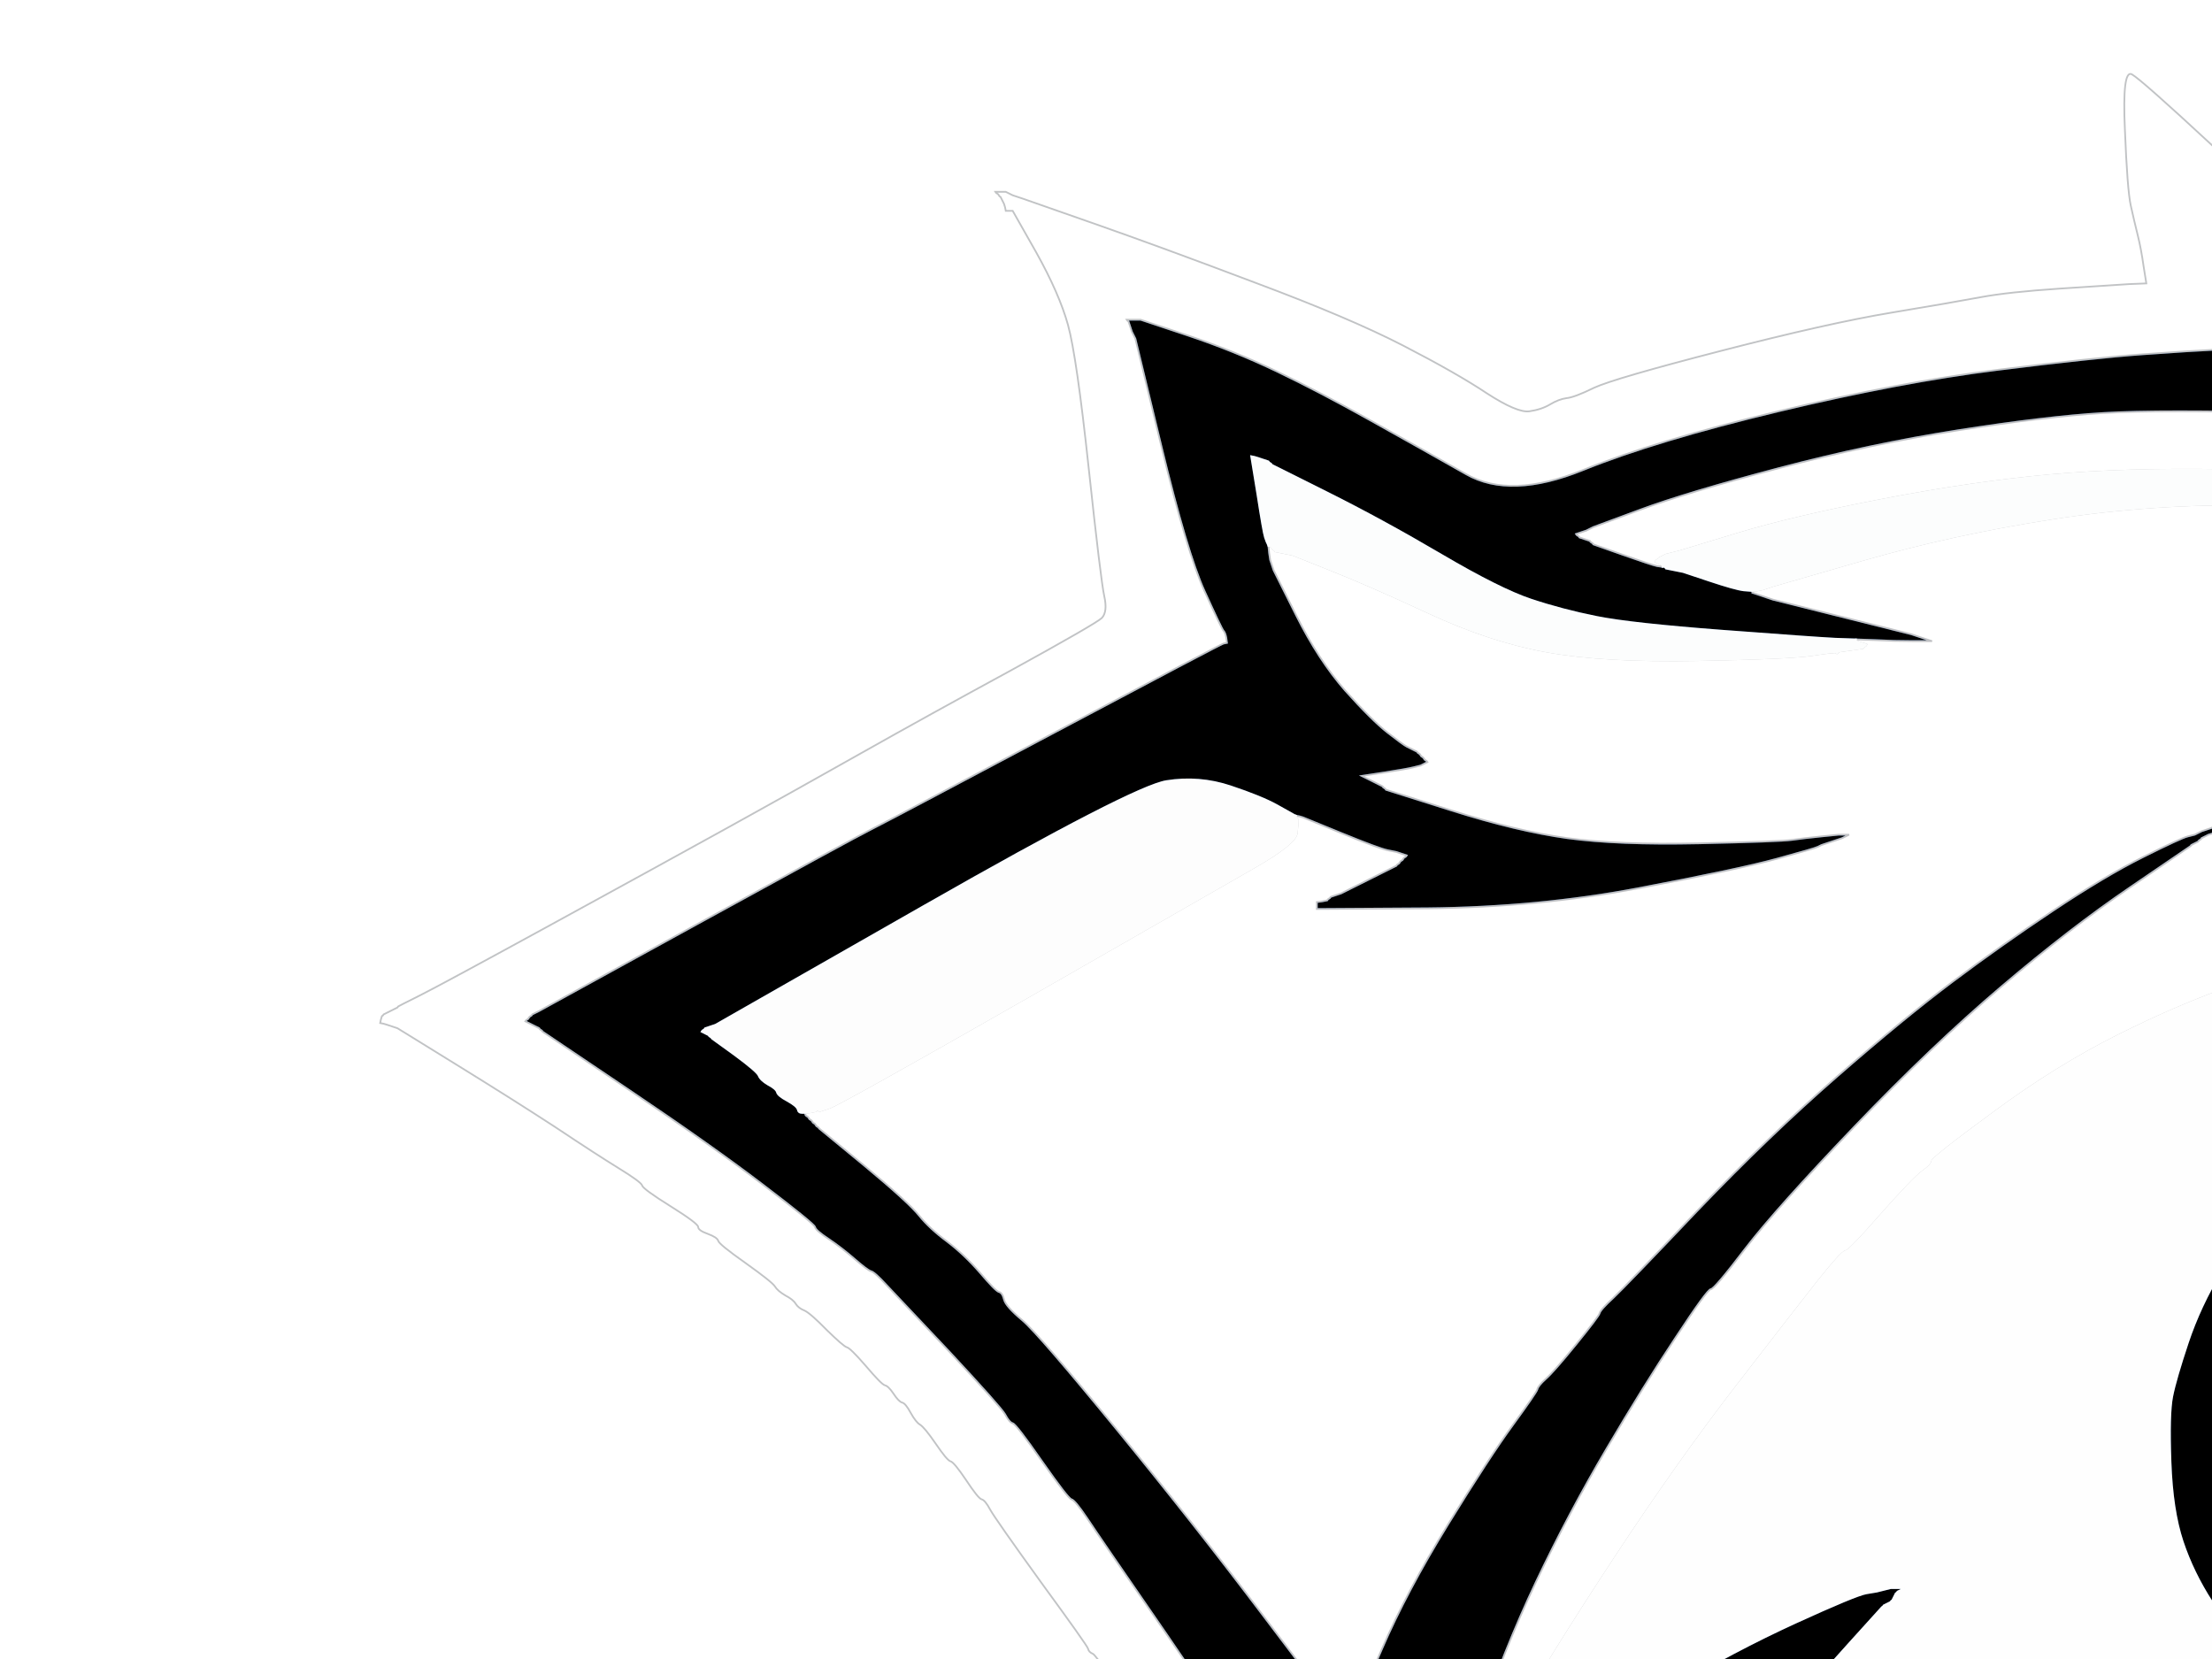 <?xml version="1.0"?><svg width="640" height="480" xmlns="http://www.w3.org/2000/svg">
 <rect width="100%" height="100%" fill="#808080" stroke="none"/>
 <title>wildcat outline</title>
 <g>
  <title>Layer 1</title>
  <path fill="#FFFFFF" fill-rule="evenodd" stroke="#FFFFFF" stroke-width="0.5px" d="m0,433l0,-433l577,0l577,0l0,433l0,433l-577,0l-577,0l0,-433zm922.2,67.5l-0.2,4.5l6,0l6,0l-0.2,1l-0.3,1l-0.5,3c-0.333,2 -1.6,10.267 -3.8,24.8c-2.133,14.467 -4.267,27.6 -6.4,39.4c-2.2,11.867 -7.2,18.733 -15,20.6c-7.867,1.8 -21.633,3.2 -41.3,4.2c-19.667,1 -40,0.833 -61,-0.5c-21,-1.333 -38,-3 -51,-5c-13,-2 -23.5,-3.333 -31.5,-4c-8,-0.667 -20.833,-1.167 -38.5,-1.5c-17.667,-0.333 -29.767,-0.267 -36.3,0.2c-6.467,0.533 -13.267,1.4 -20.4,2.6c-7.2,1.133 -11.967,2.033 -14.3,2.7c-2.333,0.667 -8.833,2.5 -19.5,5.5c-10.667,3 -18.6,5.6 -23.8,7.8c-5.133,2.133 -9.933,4.133 -14.4,6c-4.533,1.8 -8.3,3.533 -11.3,5.2c-3,1.667 -9.433,5.6 -19.3,11.8c-9.8,6.133 -15.6,9.7 -17.4,10.7c-1.867,1 -2.8,1.833 -2.8,2.5c0,0.667 -1.167,1.733 -3.5,3.2c-2.333,1.533 -8.333,6.8 -18,15.8c-9.667,9 -14.9,14.267 -15.7,15.8c-0.867,1.467 -1.733,2.467 -2.6,3c-0.8,0.467 -3.033,3.267 -6.7,8.4c-3.667,5.2 -5.833,7.867 -6.5,8c-0.667,0.2 -2.4,2.533 -5.2,7c-2.867,4.533 -6.967,11.467 -12.3,20.8c-5.333,9.333 -10.767,20.6 -16.3,33.8c-5.467,13.133 -12.2,28.867 -20.2,47.2c-8,18.333 -12.267,28.267 -12.8,29.8l-0.7,2.2l-0.5,1l-0.5,1l-0.5,1l-0.5,1l-0.3,1.5l-0.2,1.5l-1,0l-1,0l-0.2,-2l-0.3,-2l0,-1.5l0,-1.5l0.3,-0.2l0.2,-0.3l-0.2,-0.3l-0.3,-0.2l-0.5,-10.5c-0.333,-7 -0.5,-11 -0.5,-12c0,-1 0,-13.833 0,-38.5c0,-24.667 0.833,-42.5 2.5,-53.5c1.667,-11 2.833,-19.333 3.5,-25c0.667,-5.667 1.667,-11.167 3,-16.5c1.333,-5.333 4.5,-17 9.5,-35l7.5,-27l0.5,-2.5l0.5,-2.5l0,-1.5l0,-1.5l-0.3,0.2l-0.2,0.3l-0.2,0.3l-0.3,0.2l-0.3,0.2l-0.2,0.3l-1,0.5l-1,0.5l-0.2,0.3l-0.3,0.2l-0.3,0.2l-0.2,0.3l-0.2,0.3l-0.3,0.2l-0.3,0.2l-0.2,0.3l-0.2,0.3l-0.3,0.2l-0.3,0.2l-0.2,0.3l-4.5,5.3c-3,3.467 -4.833,5.2 -5.5,5.2c-0.667,0 -1,0.333 -1,1c0,0.667 -0.333,1 -1,1c-0.667,0 -2.5,2 -5.5,6c-3,4 -5.767,7.167 -8.3,9.5c-2.467,2.333 -8.6,8.9 -18.4,19.7c-9.867,10.867 -15.133,16.4 -15.8,16.6l-1,0.2l-0.2,1l-0.3,1l-0.3,0.2l-0.2,0.3l-0.2,0.3l-0.3,0.2l-0.3,0.2l-0.2,0.3l-0.2,0.3l-0.3,0.2l-0.3,0.2l-0.2,0.3l-0.2,0.3l-0.3,0.2l-0.3,0.2l-0.2,0.3l-1,0.3l-1,0.2l0.2,-2.5l0.3,-2.5l0.5,-3.5c0.333,-2.333 1.333,-10.833 3,-25.5c1.667,-14.667 2.833,-23.667 3.5,-27c0.667,-3.333 2.5,-15.833 5.5,-37.5c3,-21.667 5,-35.5 6,-41.5c1,-6 1.667,-9.333 2,-10c0.333,-0.667 0.167,-1.833 -0.5,-3.5c-0.667,-1.667 -6.667,-11.167 -18,-28.5c-11.333,-17.333 -17.433,-26.167 -18.3,-26.5c-0.8,-0.333 -1.267,-0.833 -1.4,-1.5c-0.2,-0.667 -4.733,-7.067 -13.6,-19.2c-8.8,-12.2 -13.7,-19.2 -14.7,-21c-1,-1.867 -1.833,-2.867 -2.5,-3c-0.667,-0.2 -2.167,-2.067 -4.5,-5.6c-2.333,-3.467 -3.833,-5.267 -4.5,-5.4c-0.667,-0.2 -2.067,-1.867 -4.2,-5c-2.2,-3.2 -3.733,-5.067 -4.6,-5.6c-0.8,-0.467 -1.7,-1.6 -2.7,-3.4c-1,-1.867 -1.833,-2.867 -2.5,-3c-0.667,-0.2 -1.5,-1.067 -2.5,-2.6c-1,-1.467 -1.833,-2.267 -2.5,-2.4c-0.667,-0.2 -2.5,-2.067 -5.5,-5.6c-3,-3.467 -4.833,-5.267 -5.5,-5.4c-0.667,-0.2 -2.6,-1.867 -5.8,-5c-3.133,-3.2 -5.267,-5.067 -6.4,-5.6c-1.2,-0.467 -2.067,-1.133 -2.6,-2c-0.467,-0.8 -1.467,-1.6 -3,-2.4c-1.467,-0.867 -2.467,-1.733 -3,-2.6c-0.467,-0.8 -3.267,-3.033 -8.4,-6.7c-5.2,-3.667 -7.867,-5.833 -8,-6.5c-0.2,-0.667 -1.2,-1.333 -3,-2c-1.867,-0.667 -2.8,-1.333 -2.8,-2c0,-0.667 -2.667,-2.667 -8,-6c-5.333,-3.333 -8.067,-5.333 -8.2,-6c-0.2,-0.667 -2.467,-2.333 -6.8,-5c-4.333,-2.667 -10.4,-6.6 -18.2,-11.8c-7.867,-5.133 -17.467,-11.2 -28.8,-18.2l-17,-10.5l-1.5,-0.5l-1.5,-0.5l-1,-0.3l-1,-0.2l0.2,-1l0.3,-1l0.3,-0.2l0.2,-0.3l1,-0.5l1,-0.5l1,-0.5l1,-0.5l0.2,-0.3c0.2,-0.133 2.3,-1.2 6.3,-3.2c4,-2 16.667,-8.833 38,-20.5c21.333,-11.667 38.333,-21 51,-28c12.667,-7 25.5,-14.167 38.5,-21.5c13,-7.333 27.6,-15.4 43.8,-24.2c16.133,-8.867 24.8,-13.867 26,-15c1.133,-1.2 1.367,-3.3 0.7,-6.3c-0.667,-3 -2.167,-15.333 -4.5,-37c-2.333,-21.667 -4.333,-35.5 -6,-41.5c-1.667,-6 -4.733,-13 -9.2,-21l-6.8,-12l-1,0l-1,0l-0.2,-1l-0.3,-1l-0.5,-1l-0.5,-1l-0.3,-0.2l-0.2,-0.3l-0.2,-0.3l-0.3,-0.2l-0.3,-0.2l-0.2,-0.3l1.5,0l1.5,0l1,0.5l1,0.5l1.5,0.5l1.5,0.5l20,7c13.333,4.667 29.067,10.433 47.2,17.3c18.2,6.8 32.467,12.867 42.8,18.2c10.333,5.333 18.4,9.933 24.2,13.8c5.867,3.8 9.967,5.533 12.3,5.2c2.333,-0.333 4.333,-1 6,-2c1.667,-1 3.233,-1.6 4.7,-1.8c1.533,-0.133 4.2,-1.133 8,-3c3.867,-1.8 16.133,-5.367 36.8,-10.7c20.667,-5.333 37,-9 49,-11c12,-2 20.667,-3.5 26,-4.5c5.333,-1 13,-1.833 23,-2.5c10,-0.667 16.667,-1.1 20,-1.3l5,-0.2l-0.8,-5c-0.467,-3.333 -1.033,-6.333 -1.7,-9c-0.667,-2.667 -1.333,-5.5 -2,-8.5c-0.667,-3 -1.233,-10.333 -1.7,-22c-0.533,-11.667 0.133,-17 2,-16c1.8,1 9.6,7.9 23.4,20.7c13.867,12.867 22.3,20.067 25.3,21.6c3,1.467 4.5,2.533 4.5,3.2c0,0.667 4.833,3.267 14.5,7.8c9.667,4.467 18.333,7.367 26,8.7c7.667,1.333 14.9,2.567 21.7,3.7c6.867,1.2 11.867,2.2 15,3c3.2,0.867 11.133,2.967 23.8,6.3c12.667,3.333 23.267,6.9 31.8,10.7c8.467,3.867 17.2,8.467 26.2,13.8c9,5.333 18.267,11.6 27.8,18.8c9.467,7.133 18.367,14.033 26.7,20.7c8.333,6.667 13.833,10.5 16.5,11.5c2.667,1 5.333,1.167 8,0.5c2.667,-0.667 5,-1.5 7,-2.5c2,-1 5.167,-1 9.5,0c4.333,1 8.567,2.933 12.7,5.8c4.2,2.8 7.067,4.533 8.6,5.2c1.467,0.667 2.2,1.333 2.2,2c0,0.667 0.333,1 1,1c0.667,0 1,0.333 1,1c0,0.667 0.733,1.5 2.2,2.5c1.533,1 2.4,2 2.6,3c0.133,1 0.933,2.167 2.4,3.5c1.533,1.333 4.133,5.333 7.8,12c3.667,6.667 6.067,11.6 7.2,14.8c1.2,3.133 5.2,6.933 12,11.4c6.867,4.533 11.967,8.133 15.3,10.8c3.333,2.667 5.433,4.733 6.3,6.2c0.8,1.533 1.6,2.533 2.4,3c0.867,0.533 3.133,3.967 6.8,10.3c3.667,6.333 6.667,12.333 9,18c2.333,5.667 5,10.833 8,15.5c3,4.667 5.5,9.833 7.5,15.5c2,5.667 3,14.5 3,26.5c0,12 -1.5,21.667 -4.5,29c-3,7.333 -6.733,13.933 -11.2,19.8c-4.533,5.8 -7.533,9.133 -9,10c-1.533,0.8 -2.4,1.533 -2.6,2.2c-0.133,0.667 -1.467,1.833 -4,3.5c-2.467,1.667 -7.467,6.9 -15,15.7c-7.467,8.867 -15.367,17.133 -23.7,24.8c-8.333,7.667 -16.5,14.167 -24.5,19.5c-8,5.333 -13.667,8.833 -17,10.5c-3.333,1.667 -5.5,2.733 -6.5,3.2c-1,0.533 -1.567,3.967 -1.7,10.3c-0.2,6.333 -0.4,11 -0.6,14z"/>
  <path fill="#000000" fill-rule="evenodd" stroke="#00255A" stroke-width="0.5px" d="m932.2,448.2l-0.2,0.3l-1.5,0.5l-1.5,0.5l-1,0.5l-1,0.5l-0.2,0.3l-0.3,0.2l-0.3,0.2l-0.2,0.3l-1,0.3l-1,0.2l0.2,-1l0.3,-1l0.3,-0.2l0.2,-0.3l0.2,-0.3l0.3,-0.2l0.3,-0.2l0.2,-0.3l0.2,-0.3l0.3,-0.2l0.5,-1.5l0.5,-1.5l0.5,-1c0.333,-0.667 1.5,-3.167 3.5,-7.5c2,-4.333 5.167,-12.333 9.5,-24c4.333,-11.667 6.833,-20.167 7.5,-25.5l1,-8l-0.3,-0.2l-0.2,-0.3l-1.5,-0.5l-1.5,-0.5l-1,0l-1,0l-0.2,0.3l-0.3,0.2l-0.3,0.2l-0.2,0.3l-0.2,0.3l-0.3,0.2l-0.3,0.2l-0.2,0.3l-0.2,0.3c-0.2,0.133 -2.867,1.933 -8,5.4c-5.2,3.533 -11.3,6.467 -18.3,8.8c-7,2.333 -14.667,3.833 -23,4.5c-8.333,0.667 -13.767,2.9 -16.3,6.7c-2.467,3.867 -4.6,6.633 -6.4,8.3c-1.867,1.667 -2.867,2.833 -3,3.5c-0.2,0.667 -2.2,2.667 -6,6c-3.867,3.333 -5.867,5.333 -6,6c-0.2,0.667 -1.8,2.167 -4.8,4.5c-3,2.333 -9.733,7.233 -20.2,14.7l-15.8,11.3l-1,0.5l-1,0.5l-0.2,0.3l-0.3,0.2l-0.3,0.2l-0.2,0.3l-1,0.5l-1,0.5l-1,0.3l-1,0.2l0.2,-1l0.3,-1l0.3,-0.2l0.2,-0.3l0.2,-0.3l0.3,-0.2l0.3,-0.2l0.2,-0.3l0.2,-0.3l0.3,-0.2l0.5,-1l0.5,-1l6,-12c4,-8 7.167,-15.833 9.5,-23.5c2.333,-7.667 3.5,-17.667 3.5,-30c0,-12.333 -0.667,-20.5 -2,-24.5c-1.333,-4 -3.433,-7.733 -6.3,-11.2c-2.8,-3.533 -6.367,-6.467 -10.7,-8.8c-4.333,-2.333 -10.333,-3.5 -18,-3.5c-7.667,0 -13.567,0.9 -17.7,2.7c-4.2,1.867 -7.2,3.3 -9,4.3c-1.867,1 -4.4,3.833 -7.6,8.5c-3.133,4.667 -4.533,7.833 -4.2,9.5c0.333,1.667 1.667,4.833 4,9.5c2.333,4.667 3.333,10.5 3,17.5c-0.333,7 -1.833,13.667 -4.5,20c-2.667,6.333 -6.5,12.833 -11.5,19.5c-5,6.667 -7.933,10.667 -8.8,12c-0.8,1.333 -2.133,2.833 -4,4.5c-1.8,1.667 -3.533,4.167 -5.2,7.5c-1.667,3.333 -2.333,7.333 -2,12c0.333,4.667 1.6,8.933 3.8,12.8c2.133,3.8 5.2,7.367 9.2,10.7c4,3.333 10.333,6.667 19,10c8.667,3.333 14.667,5 18,5c3.333,0 10.267,-3.1 20.8,-9.3c10.467,-6.133 15.8,-9.533 16,-10.2c0.133,-0.667 1.133,-1.5 3,-2.5c1.8,-1 5.367,-4 10.7,-9c5.333,-5 8.5,-8.167 9.5,-9.5c1,-1.333 1.6,-2.067 1.8,-2.2l0.2,-0.3l0.2,-0.3l0.3,-0.2l0.3,-0.2l0.2,-0.3l0.2,-0.3l0.3,-0.2l0.5,-1l0.5,-1l0.5,-1l0.5,-1l0.3,-0.2l0.2,-0.3l0.2,-0.3l0.3,-0.2l0.5,1l0.5,1l-0.5,16.5c-0.333,11 -0.833,18.333 -1.5,22c-0.667,3.667 -1.167,6.667 -1.5,9l-0.5,3.5l-0.5,1.5l-0.5,1.5l0,1.5l0,1.5l0.3,-0.2l0.2,-0.3l1,-0.5l1,-0.5l1,-0.5l1,-0.5l14,-7c9.333,-4.667 15.267,-7.9 17.8,-9.7c2.467,-1.867 3.8,-3.133 4,-3.8c0.133,-0.667 1.133,-1.5 3,-2.5c1.8,-1 4.6,-3.567 8.4,-7.7c3.867,-4.2 5.867,-6.4 6,-6.6l0.3,-0.2l0.3,-0.2l0.2,-0.3l0.2,-0.3l0.3,-0.2l0.3,-0.2l0.2,-0.3l0.2,-0.3l0.3,-0.2l0.3,-0.2l0.2,-0.3l0.2,-0.3l0.3,-0.2l0.3,-0.2l0.2,-0.3l0.2,-0.3l0.3,-0.2l0.3,-0.2l0.2,-0.3l0.2,-0.3l0.3,-0.2l0.5,1.5l0.5,1.5l0.5,3l0.5,3l-1.5,12c-1,8 -2.167,14 -3.5,18c-1.333,4 -2.167,6.5 -2.5,7.5l-0.5,1.5l-0.3,1.5l-0.2,1.5l7.5,0.2l7.5,0.3l0.2,0.3l0.3,0.2l0,1l0,1l-0.5,2.5c-0.333,1.667 -1.733,9.667 -4.2,24c-2.533,14.333 -7.8,21.9 -15.8,22.7c-8,0.867 -23.167,1.3 -45.5,1.3c-22.333,0 -50.5,-2 -84.5,-6c-34,-4 -60.5,-6 -79.5,-6c-19,0 -33.667,0.667 -44,2c-10.333,1.333 -23.333,4.167 -39,8.5c-15.667,4.333 -29.333,9 -41,14c-11.667,5 -22.5,10.333 -32.5,16c-10,5.667 -19.667,12 -29,19c-9.333,7 -17.167,13.267 -23.5,18.8c-6.333,5.467 -12.767,12.033 -19.3,19.7c-6.467,7.667 -13.533,17 -21.2,28c-7.667,11 -14.5,22.5 -20.5,34.5l-9,18l-0.5,2l-0.5,2l-0.5,1l-0.5,1l0,-2l0,-2l0.5,-4c0.333,-2.667 1.667,-11.833 4,-27.5c2.333,-15.667 6.333,-34.167 12,-55.5c5.667,-21.333 12,-41.333 19,-60c7,-18.667 13.333,-34.167 19,-46.5l8.5,-18.5l0.5,-1l0.5,-1l0.3,-0.2l0.2,-0.3l0.2,-0.3l0.3,-0.2l0.3,-0.2l0.2,-0.3l0.2,-0.3l0.3,-0.2l0,-1l0,-1l-0.3,0.2l-0.2,0.3l-0.2,0.3l-0.3,0.2l-0.3,0.2l-0.2,0.3l-1,0.5l-1,0.5l-0.2,0.3l-0.3,0.2l-0.3,0.2l-0.2,0.3l-1,0.5l-1,0.5l-2.5,2c-1.667,1.333 -8.1,6.9 -19.3,16.7c-11.133,9.867 -17.133,14.967 -18,15.3c-0.8,0.333 -2.2,1.767 -4.2,4.3c-2,2.467 -4.733,5.267 -8.2,8.4c-3.533,3.2 -5.4,5.133 -5.6,5.8c-0.133,0.667 -0.933,1.5 -2.4,2.5c-1.533,1 -2.4,1.833 -2.6,2.5c-0.133,0.667 -1.8,2.333 -5,5c-3.133,2.667 -7.7,7.167 -13.7,13.5c-6,6.333 -9.1,9.567 -9.3,9.7l-0.2,0.3l-0.2,0.3l-0.3,0.2l-0.3,0.2l-0.2,0.3l-0.2,0.3l-0.3,0.2l-0.5,1l-0.5,1l-0.3,0.2l-0.2,0.3l-0.2,0.3l-0.3,0.2l-0.3,0.2l-0.2,0.3l-0.2,0.3l-0.3,0.2l-0.3,0.2l-0.2,0.3l-0.2,0.3l-0.3,0.2l0,-2.5l0,-2.5l0.5,-3.5c0.333,-2.333 2.667,-17.667 7,-46c4.333,-28.333 3.5,-47 -2.5,-56c-6,-9 -15.567,-23.1 -28.7,-42.3c-13.2,-19.133 -20.967,-30.467 -23.3,-34c-2.333,-3.467 -3.833,-5.267 -4.5,-5.4c-0.667,-0.2 -3.5,-3.867 -8.5,-11c-5,-7.2 -7.833,-10.867 -8.5,-11c-0.667,-0.2 -1.4,-1.067 -2.2,-2.6c-0.867,-1.467 -6.2,-7.467 -16,-18c-9.867,-10.467 -15.967,-16.933 -18.3,-19.4c-2.333,-2.533 -3.833,-3.867 -4.5,-4c-0.667,-0.2 -2.267,-1.4 -4.8,-3.6c-2.467,-2.133 -4.933,-4.033 -7.4,-5.7c-2.533,-1.667 -3.867,-2.833 -4,-3.5c-0.2,-0.667 -5.2,-4.733 -15,-12.2c-9.867,-7.533 -22.967,-16.8 -39.3,-27.8l-24.5,-16.5l-0.2,-0.3l-0.3,-0.2l-0.3,-0.2l-0.2,-0.3l-1,-0.5l-1,-0.5l-1,-0.5l-1,-0.5l0.2,-0.3l0.3,-0.2l0.3,-0.2l0.2,-0.3l0.2,-0.3l0.3,-0.2l0.3,-0.2l0.2,-0.3l1,-0.5l1,-0.5l45.5,-25c30.333,-16.667 47.167,-25.833 50.5,-27.5c3.333,-1.667 21,-11 53,-28c32,-17 48.333,-25.6 49,-25.8l1,-0.2l-0.2,-1.5c-0.2,-1 -0.467,-1.667 -0.8,-2c-0.333,-0.333 -2.167,-4.167 -5.5,-11.5c-3.333,-7.333 -7.5,-21.333 -12.5,-42l-7.5,-31l-0.5,-1l-0.5,-1l-0.5,-1.5l-0.5,-1.5l-0.3,-0.2l-0.2,-0.3l2,0l2,0l13.5,4.5c9,3 17.667,6.5 26,10.5c8.333,4 17.433,8.767 27.3,14.3c9.8,5.467 18.933,10.6 27.4,15.4c8.533,4.867 19.8,4.467 33.8,-1.2c14,-5.667 32.833,-11.333 56.5,-17c23.667,-5.667 44.833,-9.667 63.5,-12c18.667,-2.333 32.667,-3.833 42,-4.5c9.333,-0.667 16.167,-1.1 20.5,-1.3l6.5,-0.2l-0.2,-1l-0.3,-1l-2,-5c-1.333,-3.333 -2,-7.667 -2,-13c0,-5.333 3.433,-5.6 10.3,-0.8c6.8,4.867 15.867,9.967 27.2,15.3c11.333,5.333 26,9.5 44,12.5c18,3 33.333,6.333 46,10c12.667,3.667 24.333,8.167 35,13.5c10.667,5.333 22.267,12.567 34.8,21.7c12.467,9.2 21.033,15.8 25.7,19.8c4.667,4 7.1,6.333 7.3,7c0.133,0.667 3.533,2.933 10.2,6.8c6.667,3.8 11.167,6.033 13.5,6.7c2.333,0.667 6.333,0.667 12,0c5.667,-0.667 9.833,-1 12.5,-1c2.667,0 5.933,1.433 9.8,4.3c3.8,2.8 7.7,7.033 11.7,12.7c4,5.667 7,11.333 9,17c2,5.667 3.1,9.5 3.3,11.5c0.133,2 2.933,4.167 8.4,6.5c5.533,2.333 10.967,5.5 16.3,9.5c5.333,4 9.667,8.167 13,12.5c3.333,4.333 6,8.5 8,12.5c2,4 3.567,7.933 4.7,11.8c1.2,3.8 2.133,5.8 2.8,6c0.667,0.133 2.733,3.367 6.2,9.7c3.533,6.333 5.8,11.5 6.8,15.5c1,4 1.333,10 1,18c-0.333,8 -1.167,13.833 -2.5,17.5c-1.333,3.667 -3.5,7.833 -6.5,12.5c-3,4.667 -6.267,8.4 -9.8,11.2c-3.467,2.867 -6.8,5.867 -10,9c-3.133,3.2 -7.8,8.533 -14,16c-6.133,7.533 -10.6,12.533 -13.4,15c-2.867,2.533 -4.4,4.133 -4.6,4.8c-0.133,0.667 -2.033,2.167 -5.7,4.5c-3.667,2.333 -5.833,4.1 -6.5,5.3c-0.667,1.133 -3.6,3.467 -8.8,7c-5.133,3.467 -7.8,5.267 -8,5.4zm-5.4,-234l0.2,0.3l0.2,0.3l0.3,0.2l0.5,1l0.5,1l0.3,0.2l0.2,0.3l0.2,0.3l0.3,0.2l0.3,0.2l0.2,0.3l0.2,0.3l0.3,0.2l0.3,0.2l0.2,0.3l0.2,0.3l0.3,0.2l0.3,2l0.2,2l-1.5,0.2l-1.5,0.3l-2,0.5c-1.333,0.333 -4.333,1.167 -9,2.5c-4.667,1.333 -16.5,2 -35.5,2c-19,0 -34.667,-1.667 -47,-5c-12.333,-3.333 -23.167,-7.167 -32.5,-11.5c-9.333,-4.333 -16.833,-8.167 -22.5,-11.5c-5.667,-3.333 -11.833,-6.333 -18.5,-9c-6.667,-2.667 -14.667,-4.167 -24,-4.5c-9.333,-0.333 -16.5,0.5 -21.5,2.5l-7.5,3l-0.2,0.3l-0.3,0.2l-0.3,0.2l-0.2,0.3l-1,0.5l-1,0.5l-0.2,0.3l-0.3,0.2l-0.3,0.2l-0.2,0.3l-1,0.5l-1,0.5l10.5,0.5c7,0.333 11,0.6 12,0.8l1.5,0.2l8,2.8c5.333,1.8 9.4,3.933 12.2,6.4c2.867,2.533 6.533,8.533 11,18c4.533,9.533 7.467,15.2 8.8,17c1.333,1.867 4.667,4.4 10,7.6c5.333,3.133 11.833,4.7 19.5,4.7c7.667,0 12.767,-0.9 15.3,-2.7c2.467,-1.867 3.8,-2.867 4,-3l0.2,-0.3l0.2,-0.3l0.3,-0.2l0.3,-1l0.2,-1l2,0.2l2,0.3l1,0.3l1,0.2l-0.2,1.5l-0.3,1.5l-0.5,1l-0.5,1l-0.3,0.2l-0.2,0.3l-0.2,0.3l-0.3,0.2l-0.5,1l-0.5,1l-0.3,0.2l-0.2,0.3l-0.2,0.3c-0.2,0.133 -0.967,0.867 -2.3,2.2c-1.333,1.333 -4.1,3.067 -8.3,5.2l-6.2,3.3l-1,0.3l-1,0.2l-1.5,0.2l-1.5,0.3l-0.2,0.3l-0.3,0.2l-0.3,0.2l-0.2,0.3l2,0.5l2,0.5l2,0.5l2,0.5l19,2c12.667,1.333 20.333,2.1 23,2.3l4,0.2l2.5,0.2l2.5,0.3l16,3c10.667,2 16.833,3.333 18.5,4c1.667,0.667 3.333,1.167 5,1.5l2.5,0.5l1.5,0.5l1.5,0.5l1,0l1,0l-0.2,-0.3l-0.3,-0.2l-0.3,-0.2l-0.2,-0.3l-1,-0.5l-1,-0.5l-0.2,-0.3l-0.3,-0.2l-0.3,-0.2l-0.2,-0.3l-1,-0.5l-1,-0.5l-0.2,-0.3l-0.3,-0.2l-0.3,-0.2l-0.2,-0.3l-0.2,-0.3l-0.3,-0.2l-0.3,-0.2c-0.133,-0.2 -9.7,-4.3 -28.7,-12.3l-28.5,-12l-1,-0.5l-1,-0.5l-0.2,-0.3l-0.3,-0.2l-0.3,-0.2l-0.2,-0.3l-0.2,-0.3l-0.3,-0.2l-0.3,-0.2l-0.2,-0.3l-1,-0.5l-1,-0.5l-1,-0.5l-1,-0.5l2,0l2,0l2,0.5l2,0.5l14.5,1.5c9.667,1 21.5,1.167 35.5,0.5c14,-0.667 26,-1 36,-1c10,0 17.933,1.233 23.8,3.7c5.8,2.533 11.133,5.733 16,9.6c4.8,3.8 8.133,6.933 10,9.4c1.8,2.533 3.2,5.133 4.2,7.8c1,2.667 1.667,4.333 2,5l0.5,1l0.3,3l0.2,3l-4,0.2c-2.667,0.2 -10.167,0.133 -22.5,-0.2c-12.333,-0.333 -21.833,-1.333 -28.5,-3l-10,-2.5l-3,-0.5l-3,-0.5l-1,0l-1,0l0.2,0.3l0.3,0.2l0.3,0.2l0.2,0.3l1,0.5l1,0.5l0.2,0.3l0.3,0.2l0.3,0.2l0.2,0.3l0.2,0.3l0.3,0.2l0.3,0.2l0.2,0.3l0.2,0.3l0.3,0.2l0.3,0.2l0.2,0.3l0.2,0.3l0.3,0.2l0.3,0.2c0.133,0.2 1.467,1.2 4,3c2.467,1.867 5.933,5.533 10.4,11c4.533,5.533 7.867,10.733 10,15.6c2.2,4.8 3.3,10.367 3.3,16.7c0,6.333 -1.167,11.833 -3.5,16.5c-2.333,4.667 -5.733,9.267 -10.2,13.8c-4.533,4.467 -9.133,7.7 -13.8,9.7c-4.667,2 -10.333,3 -17,3c-6.667,0 -12.333,-0.833 -17,-2.5c-4.667,-1.667 -10.167,-4.5 -16.5,-8.5c-6.333,-4 -10.167,-6.767 -11.5,-8.3c-1.333,-1.467 -2.333,-2.267 -3,-2.4c-0.667,-0.2 -3.6,-2.867 -8.8,-8c-5.133,-5.2 -8.933,-8.967 -11.4,-11.3c-2.533,-2.333 -5.067,-5.333 -7.6,-9c-2.467,-3.667 -6.467,-7.9 -12,-12.7c-5.467,-4.867 -11.2,-8.967 -17.2,-12.3c-6,-3.333 -12.333,-5.667 -19,-7c-6.667,-1.333 -14.5,-1.667 -23.5,-1l-13.5,1l-1,0.5l-1,0.5l-1.5,0.5l-1.5,0.5l-1,0.5l-1,0.5l-1,0.5l-1,0.5l16.5,1c11,0.667 18,1.667 21,3c3,1.333 4.833,2.167 5.5,2.5l1,0.5l1,0.5l1,0.5l0.2,0.3l0.3,0.2l0.3,0.2l0.2,0.3l0.2,0.3l0.3,0.2l0.3,0.2l0.2,0.3l0.2,0.3l0.3,0.2l0.3,0.2l0.2,0.3l0.2,0.3l0.3,0.2l0.3,0.2l0.2,0.3l0.2,0.3l0.3,0.2l0.3,0.2l0.2,0.3l-2,0l-2,0l-17,-2c-11.333,-1.333 -22,-1.333 -32,0c-10,1.333 -19.667,4 -29,8c-9.333,4 -17,7.9 -23,11.7c-6,3.867 -9.5,6.4 -10.5,7.6c-1,1.133 -1.833,1.8 -2.5,2c-0.667,0.133 -2.333,1.8 -5,5c-2.667,3.133 -4.333,4.8 -5,5c-0.667,0.133 -3.067,3.7 -7.2,10.7c-4.2,7 -7.467,14 -9.8,21c-2.333,7 -3.833,12.167 -4.5,15.5c-0.667,3.333 -0.833,9.667 -0.5,19c0.333,9.333 1.5,17 3.5,23c2,6 4.833,11.833 8.5,17.5c3.667,5.667 7.267,10.233 10.8,13.7c3.467,3.533 5.533,5.4 6.2,5.6c0.667,0.133 1.833,1.133 3.5,3c1.667,1.8 5.5,4.533 11.5,8.2c6,3.667 12.333,7.167 19,10.5c6.667,3.333 16.5,7 29.5,11c13,4 27.667,7.667 44,11c16.333,3.333 33.167,5.833 50.5,7.5c17.333,1.667 34,2.6 50,2.8l24,0.2l-0.2,3.5l-0.3,3.5l-0.3,1l-0.2,1l-0.2,1.5l-0.3,1.5l-0.5,3l-0.5,3l-0.3,1.5l-0.2,1.5l-2,0.2c-1.333,0.2 -12,0.467 -32,0.8c-20,0.333 -40.833,-0.833 -62.5,-3.5c-21.667,-2.667 -47.5,-6 -77.5,-10c-30,-4 -52.833,-6 -68.5,-6c-15.667,0 -28.167,0.833 -37.5,2.5c-9.333,1.667 -18.167,4 -26.5,7c-8.333,3 -17.5,6.667 -27.5,11c-10,4.333 -19,8.833 -27,13.5c-8,4.667 -17.067,10.567 -27.2,17.7c-10.2,7.2 -17.067,11.967 -20.6,14.3c-3.467,2.333 -5.267,3.833 -5.4,4.5c-0.2,0.667 -3.2,3.6 -9,8.8l-8.8,7.7l-0.2,0.3l-0.3,0.2l-0.3,0.2l-0.2,0.3l-0.2,0.3l-0.3,0.2l-0.3,0.2l-0.2,0.3l-0.5,0.3l-0.5,0.2l0,0.2l0,0.3l-0.5,0.3l-0.5,0.2l0,0.2l0,0.3l-0.5,0.3l-0.5,0.2l0,0.2l0,0.3l-0.5,0.3l-0.5,0.2l0,1l0,1l-1,0l-1,0l0.2,-1l0.3,-1l0.3,-0.2l0.2,-0.3l0,-0.3l0,-0.2l0.2,-0.5l0.3,-0.5l0.3,0l0.2,0l0.2,-1l0.3,-1l0.5,-2c0.333,-1.333 1.333,-4.167 3,-8.5c1.667,-4.333 5.333,-13.167 11,-26.5c5.667,-13.333 12.167,-26.833 19.5,-40.5c7.333,-13.667 14.667,-25.833 22,-36.5c7.333,-10.667 11.9,-16.833 13.7,-18.5c1.867,-1.667 2.867,-2.833 3,-3.5c0.2,-0.667 0.867,-1.5 2,-2.5c1.2,-1 1.867,-1.833 2,-2.5c0.2,-0.667 3.467,-4.5 9.8,-11.5l9.5,-10.5l0.3,-0.2l0.2,-0.3l1,-0.5l1,-0.5l0.2,-0.3l0.3,-0.2l0.5,-1l0.5,-1l0.3,-0.2l0.2,-0.3l1,-0.5l1,-0.5l-2,0l-2,0l-2,0.5l-2,0.5l-3,0.5c-2,0.333 -8.833,3.167 -20.5,8.5c-11.667,5.333 -24,11.833 -37,19.5c-13,7.667 -26,16 -39,25l-19.5,13.5l-0.2,0.3l-0.3,0.2l-0.3,0.2l-0.2,0.3l-0.2,0.3l-0.3,0.2l-0.3,0.2l-0.2,0.3l-0.2,0.3l-0.3,0.2l-0.3,0.2l-0.2,0.3l-1,0.5l-1,0.5l-0.5,0.3l-0.5,0.2l-0.2,0l-0.3,0l0,-1l0,-1l0.3,0l0.2,0l0.2,-1.5l0.3,-1.5l0.5,-1.5l0.5,-1.5l7.7,-23.2c5.2,-15.533 10.967,-29.967 17.3,-43.3c6.333,-13.333 13.1,-26.1 20.3,-38.3c7.133,-12.133 13.8,-22.867 20,-32.2c6.133,-9.333 9.533,-14 10.2,-14c0.667,0 4,-3.933 10,-11.8c6,-7.8 16.5,-19.533 31.5,-35.2c15,-15.667 29.167,-29.167 42.5,-40.5c13.333,-11.333 25.733,-20.9 37.2,-28.7c11.533,-7.867 17.4,-11.867 17.6,-12l0.2,-0.3l1,-0.5l1,-0.5l0.2,-0.3l0.3,-0.2l0.3,-0.2l0.2,-0.3l1,-0.5l1,-0.5l1,-0.3l1,-0.2l-0.2,-1l-0.3,-1l-0.3,0.2l-0.2,0.3l-1.5,0.5l-1.5,0.5l-1,0.5l-1,0.5l-2,0.5c-1.333,0.333 -5.667,2.333 -13,6c-7.333,3.667 -16,8.833 -26,15.5c-10,6.667 -19.667,13.5 -29,20.5c-9.333,7 -20.5,16.167 -33.5,27.5c-13,11.333 -26.433,24.233 -40.3,38.7c-13.8,14.533 -21.933,22.967 -24.4,25.3c-2.533,2.333 -3.867,3.833 -4,4.5c-0.2,0.667 -2.467,3.667 -6.8,9c-4.333,5.333 -7.267,8.667 -8.8,10c-1.467,1.333 -2.267,2.333 -2.4,3c-0.2,0.667 -2.533,4.067 -7,10.2c-4.533,6.2 -10.8,15.8 -18.8,28.8c-8,13 -14.4,25.067 -19.2,36.2l-7.3,16.8l-0.5,1.5l-0.5,1.5l-0.5,1l-0.5,1l-0.3,0.2l-0.2,0.3l-0.2,0.3l-0.3,0.2l-0.5,-1l-0.5,-1l-0.3,-0.2l-0.2,-0.3l-0.2,-0.3l-0.3,-0.2l-0.5,-1l-0.5,-1l-0.3,-0.2l-0.2,-0.3l-0.2,-0.3c-0.2,-0.133 -6.967,-9.033 -20.3,-26.7c-13.333,-17.667 -27.5,-35.667 -42.5,-54c-15,-18.333 -24.067,-28.833 -27.2,-31.5c-3.2,-2.667 -4.967,-4.667 -5.3,-6c-0.333,-1.333 -0.833,-2.067 -1.5,-2.2c-0.667,-0.2 -2.5,-2.067 -5.5,-5.6c-3,-3.467 -6.167,-6.467 -9.5,-9c-3.333,-2.467 -6,-4.933 -8,-7.4c-2,-2.533 -7.333,-7.4 -16,-14.6l-13,-10.7l-0.2,-0.3l-0.3,-0.2l-0.3,-0.2l-0.2,-0.3l-0.2,-0.3l-0.3,-0.2l-0.3,-0.2l-0.2,-0.3l-0.2,-0.3l-0.3,-0.2l-0.3,-0.2l-0.2,-0.3l-0.2,-0.3l-0.3,-0.2l-0.3,-0.2l-0.2,-0.3l0,-0.3l0,-0.2l-1,0c-0.667,0 -1.067,-0.333 -1.2,-1c-0.2,-0.667 -1.2,-1.5 -3,-2.5c-1.867,-1 -2.867,-1.833 -3,-2.5c-0.2,-0.667 -1.067,-1.4 -2.6,-2.2c-1.467,-0.867 -2.367,-1.733 -2.7,-2.6c-0.333,-0.8 -2.667,-2.8 -7,-6l-6.5,-4.7l-0.2,-0.3l-0.3,-0.2l-0.3,-0.2l-0.2,-0.3l-1,-0.5l-1,-0.5l0.2,-0.3l0.3,-0.2l0.3,-0.2l0.2,-0.3l1.5,-0.5l1.5,-0.5l60.5,-34.5c40.333,-23 63.667,-35 70,-36c6.333,-1 12.5,-0.5 18.5,1.5c6,2 10.5,3.833 13.5,5.5c3,1.667 4.667,2.6 5,2.8l0.5,0.2l1,0.2l1,0.3l11,4.5c7.333,3 11.833,4.667 13.5,5l2.5,0.5l1.5,0.5l1.5,0.5l-0.2,0.3l-0.3,0.2l-0.3,0.2l-0.2,0.3l-0.2,0.3l-0.3,0.2l-0.3,0.2l-0.2,0.3l-0.2,0.3l-0.3,0.2l-0.3,0.2l-0.2,0.3l-1,0.5l-1,0.5l-1,0.5l-1,0.5l-1,0.5c-0.667,0.333 -2.667,1.333 -6,3l-5,2.5l-1.5,0.5l-1.5,0.5l-0.2,0.3l-0.3,0.2l-0.3,0.2l-0.2,0.3l-1.5,0.3l-1.5,0.2l0,1l0,1l32,-0.2c21.333,-0.2 41.667,-2.133 61,-5.8c19.333,-3.667 32.667,-6.5 40,-8.5c7.333,-2 11.333,-3.167 12,-3.5l1,-0.5l1.5,-0.5l1.5,-0.5l1.5,-0.5l1.5,-0.5l1,-0.5l1,-0.5l-1.5,0l-1.5,0l-5,0.5c-3.333,0.333 -6.167,0.667 -8.5,1c-2.333,0.333 -11.333,0.667 -27,1c-15.667,0.333 -28.333,-0.167 -38,-1.5c-9.667,-1.333 -20.833,-4 -33.5,-8l-19,-6l-0.2,-0.3l-0.3,-0.2l-0.3,-0.2l-0.2,-0.3l-1,-0.5l-1,-0.5l-1,-0.5l-1,-0.5l-1,-0.5l-1,-0.5l6.5,-1c4.333,-0.667 7.167,-1.167 8.5,-1.5l2,-0.5l1,-0.5l1,-0.5l-0.2,-0.3l-0.3,-0.2l-0.3,-0.2l-0.2,-0.3l-0.2,-0.3l-0.3,-0.2l-0.3,-0.2l-0.2,-0.3l-0.2,-0.3l-0.3,-0.2l-0.3,-0.2l-0.2,-0.3l-1,-0.5l-1,-0.5l-1,-0.5c-0.667,-0.333 -2.5,-1.667 -5.5,-4c-3,-2.333 -7.1,-6.4 -12.3,-12.2c-5.133,-5.867 -9.867,-13.133 -14.2,-21.8l-6.5,-13l-0.5,-1.5l-0.5,-1.5l-0.3,-2l-0.2,-2l-0.2,-0.5c-0.2,-0.333 -0.467,-1 -0.8,-2c-0.333,-1 -1.067,-5.167 -2.2,-12.5l-1.8,-11l1,0.2l1,0.3l1.5,0.5l1.5,0.5l0.2,0.3l0.3,0.2l0.3,0.2l0.2,0.3l16,8c10.667,5.333 21.667,11.333 33,18c11.333,6.667 20,11 26,13c6,2 12.333,3.667 19,5c6.667,1.333 18.833,2.667 36.5,4c17.667,1.333 28.5,2.1 32.5,2.3l6,0.2l5.5,0.2c3.667,0.2 7.333,0.3 11,0.3l5.5,0l-1.5,-0.5l-1.5,-0.5l-1.5,-0.5l-1.5,-0.5l-2,-0.5c-1.333,-0.333 -8,-2 -20,-5l-18,-4.5l-1.5,-0.5l-1.5,-0.5l-1.5,-0.5l-1.5,-0.5l0,-0.3l0,-0.2l-2.5,-0.2c-1.667,-0.2 -5,-1.133 -10,-2.8l-7.5,-2.5l-2.5,-0.5l-2.5,-0.5l-0.2,-0.3l-0.3,-0.2l-0.3,0l-0.2,0l-1.5,-0.2c-1,-0.2 -4.333,-1.3 -10,-3.3l-8.5,-3l-0.2,-0.3l-0.3,-0.2l-0.3,-0.2l-0.2,-0.3l-1.5,-0.5l-1.5,-0.5l-0.2,-0.3l-0.3,-0.2l-0.3,-0.2l-0.2,-0.3l1.5,-0.5l1.5,-0.5l1,-0.5l1,-0.5l13.5,-5c9,-3.333 22.333,-7.333 40,-12c17.667,-4.667 35,-8.333 52,-11c17,-2.667 31,-4.333 42,-5c11,-0.667 29.5,-0.667 55.5,0c26,0.667 47,2.333 63,5c16,2.667 29.667,6 41,10c11.333,4 22.267,8.9 32.8,14.7c10.467,5.867 20.467,12.4 30,19.6c9.467,7.133 15.133,11.267 17,12.4c1.8,1.2 2.8,2.133 3,2.8c0.133,0.667 1.933,2.167 5.4,4.5c3.533,2.333 7.4,4.767 11.6,7.3c4.133,2.467 1.533,3.367 -7.8,2.7c-9.333,-0.667 -20.667,-2.833 -34,-6.5c-13.333,-3.667 -20.5,-5.5 -21.5,-5.5c-1,0 4,2.5 15,7.5c11,5 22.833,9.167 35.5,12.5c12.667,3.333 23.833,5 33.5,5c9.667,0 16.833,-0.667 21.5,-2c4.667,-1.333 8.6,-0.9 11.8,1.3c3.133,2.133 4.8,3.267 5,3.4zm32.2,153l-9,-3.2l1.8,-5.5c1.133,-3.667 2.033,-7.833 2.7,-12.5c0.667,-4.667 3.1,-10.4 7.3,-17.2c4.133,-6.867 8.2,-12.133 12.2,-15.8c4,-3.667 6.833,-6 8.5,-7c1.667,-1 3.233,-1.267 4.7,-0.8c1.533,0.533 3.8,3.133 6.8,7.8c3,4.667 5.5,10 7.5,16c2,6 2.833,11.333 2.5,16c-0.333,4.667 -1.4,8.833 -3.2,12.5c-1.867,3.667 -4.8,6.767 -8.8,9.3c-4,2.467 -9,3.7 -15,3.7c-6,0 -12,-1.1 -18,-3.3zm-262,43.3l-2.5,11.5l-0.5,1.5l-0.5,1.5l-0.5,1.5l-0.5,1.5l0,1l0,1l0.3,-0.2l0.2,-0.3l0.2,-0.3l0.3,-0.2l0.3,-0.2l0.2,-0.3l0.2,-0.3l0.3,-0.2l0.3,-0.2l0.2,-0.3l0.2,-0.3l0.3,-0.2l0.3,-0.2l0.2,-0.3l0.2,-0.3l0.3,-0.2l0.5,-1l0.5,-1l0.3,-0.2l0.2,-0.3l0.2,-0.3l0.3,-0.2l1.3,-0.5c0.8,-0.333 3.267,-4.167 7.4,-11.5c4.2,-7.333 6.8,-12.667 7.8,-16c1,-3.333 1.333,-7.333 1,-12c-0.333,-4.667 -0.733,-7.4 -1.2,-8.2c-0.533,-0.867 0.7,-1.967 3.7,-3.3c3,-1.333 6.5,-1.833 10.5,-1.5c4,0.333 7.667,1.667 11,4c3.333,2.333 5.6,4.6 6.8,6.8c1.133,2.133 1.533,6.367 1.2,12.7c-0.333,6.333 -1.267,11.567 -2.8,15.7c-1.467,4.2 -3.867,8.8 -7.2,13.8c-3.333,5 -8.267,10.933 -14.8,17.8c-6.467,6.8 -10.533,11.7 -12.2,14.7c-1.667,3 -2.833,6.833 -3.5,11.5c-0.667,4.667 -0.233,9.267 1.3,13.8c1.467,4.467 4.533,8.867 9.2,13.2c4.667,4.333 9.167,7.667 13.5,10c4.333,2.333 6.833,3.667 7.5,4l1,0.5l0.2,0.3l0.3,0.2l0.3,0.2l0.2,0.3l2,0.5l2,0.5l1.5,0.5l1.5,0.5l-2,0l-2,0l-3,-0.5c-2,-0.333 -5.167,-1.333 -9.5,-3c-4.333,-1.667 -11,-4.667 -20,-9c-9,-4.333 -17.767,-9.267 -26.3,-14.8c-8.467,-5.467 -14.6,-10.6 -18.4,-15.4c-3.867,-4.867 -7.2,-10.733 -10,-17.6c-2.867,-6.8 -4.3,-16.533 -4.3,-29.2c0,-12.667 1.167,-22.5 3.5,-29.5c2.333,-7 4.833,-12.667 7.5,-17c2.667,-4.333 5.233,-7.667 7.7,-10c2.533,-2.333 3.8,-3.833 3.8,-4.5c0,-0.667 1,-1.267 3,-1.8c2,-0.467 5,0.3 9,2.3c4,2 6.933,4.567 8.8,7.7c1.8,3.2 2.867,8.967 3.2,17.3c0.333,8.333 -0.333,16.333 -2,24zm144,17.5l-1,0.5l-0.2,0.3l-0.3,0.2l-0.3,0.2l-0.2,0.3l-0.2,0.3l-0.3,0.2l-0.3,0.2l-0.2,0.3l-0.2,0.3l-0.3,0.2l-0.3,0.2l-0.2,0.3l-0.2,0.3l-0.3,0.2l-0.3,0.2l-0.2,0.3l-1,0.3l-1,0.2l0.2,-1l0.3,-1l0.5,-1.5l0.5,-1.5l0.3,-0.2l0.2,-0.3l0.2,-0.3l0.3,-0.2l3.5,-12c2.333,-8 3.733,-16 4.2,-24c0.533,-8 1.133,-12 1.8,-12c0.667,0 2.167,1.267 4.5,3.8c2.333,2.467 5.233,5.267 8.7,8.4c3.533,3.2 4.4,6.867 2.6,11c-1.867,4.2 -3.8,7.633 -5.8,10.3c-2,2.667 -3.333,4.1 -4,4.3c-0.667,0.133 -1.667,1.133 -3,3c-1.333,1.8 -2.333,2.8 -3,3c-0.667,0.133 -1.5,0.933 -2.5,2.4c-1,1.533 -1.833,2.467 -2.5,2.8zm-35,92.8l-16,-1.3l10.5,-6.3c7,-4.133 10.5,-6.533 10.5,-7.2c0,-0.667 1.267,-1.833 3.8,-3.5c2.467,-1.667 5.367,-4 8.7,-7c3.333,-3 5.1,-4.833 5.3,-5.5c0.133,-0.667 0.533,-1 1.2,-1c0.667,0 0.067,4 -1.8,12c-1.8,8 -3.267,13.5 -4.4,16.5c-1.2,3 -7.133,4.1 -17.8,3.3z"/>
  <path fill="#ffffff" fill-rule="evenodd" stroke="#C1C2C5" stroke-width="0.5px" d="m926.8,214.2l0.2,0.3l0.2,0.3l0.3,0.2l0.5,1l0.5,1l0.3,0.2l0.2,0.3l0.2,0.3l0.3,0.2l0.3,0.2l0.2,0.3l0.2,0.3l0.3,0.2l0.3,0.2l0.2,0.3l0.2,0.3l0.3,0.2l0.3,2l0.2,2l-1.5,0.2l-1.5,0.3l-2,0.5c-1.333,0.333 -4.333,1.167 -9,2.5c-4.667,1.333 -16.5,2 -35.5,2c-19,0 -34.667,-1.667 -47,-5c-12.333,-3.333 -23.167,-7.167 -32.5,-11.5c-9.333,-4.333 -16.833,-8.167 -22.5,-11.5c-5.667,-3.333 -11.833,-6.333 -18.5,-9c-6.667,-2.667 -14.667,-4.167 -24,-4.5c-9.333,-0.333 -16.5,0.5 -21.5,2.5l-7.5,3l-0.2,0.3l-0.3,0.2l-0.3,0.2l-0.2,0.3l-1,0.5l-1,0.5l-0.2,0.3l-0.3,0.2l-0.3,0.2l-0.2,0.3l-1,0.5l-1,0.5l10.5,0.5c7,0.333 11,0.6 12,0.8l1.5,0.2l-1.5,0.8c-1,0.467 -1.167,0.867 -0.5,1.2c0.667,0.333 1.667,0.667 3,1l2,0.5l5.2,3.7c3.533,2.533 6.3,6.3 8.3,11.3c2,5 4.5,11 7.5,18c3,7 6.267,12.433 9.8,16.3c3.467,3.8 7.533,7.033 12.2,9.7c4.667,2.667 8.833,4.333 12.5,5c3.667,0.667 7,1 10,1c3,0 4.5,0.1 4.5,0.3l0,0.2l-1.5,0.2l-1.5,0.3l-0.2,0.3l-0.3,0.2l-0.3,0.2l-0.2,0.3l2,0.5l2,0.5l2,0.5l2,0.5l19,2c12.667,1.333 20.333,2.1 23,2.3l4,0.2l0,0.2l0,0.3l-1.5,0.5l-1.5,0.5l0.2,0.3l0.3,0.2l0.3,0.2l0.2,0.3l0.2,0.3l0.3,0.2l0.3,0.2l0.2,0.3l0.2,0.3l0.3,0.2l0.5,1l0.5,1l5.5,8.5c3.667,5.667 6,9.833 7,12.5c1,2.667 1.667,4.333 2,5l0.5,1l0.3,4.5l0.2,4.5l-1,-0.2l-1,-0.3l-1,-0.5l-1,-0.5l-0.2,-0.3l-0.3,-0.2l-0.3,-1l-0.2,-1l-1,-0.2c-0.667,-0.2 -3.067,-1.733 -7.2,-4.6c-4.2,-2.8 -10.067,-6.467 -17.6,-11c-7.467,-4.467 -17.033,-9.033 -28.7,-13.7c-11.667,-4.667 -22.5,-8 -32.5,-10c-10,-2 -21.333,-3.167 -34,-3.5c-12.667,-0.333 -22.333,-0.167 -29,0.5c-6.667,0.667 -16.333,2.167 -29,4.5c-12.667,2.333 -24.333,5.333 -35,9c-10.667,3.667 -22,8.5 -34,14.5c-12,6 -24,13.433 -36,22.3c-12,8.8 -18,13.533 -18,14.2c0,0.667 -0.933,1.667 -2.8,3c-1.8,1.333 -5.8,5.5 -12,12.5c-6.133,7 -9.533,10.5 -10.2,10.5c-0.667,0 -3.267,2.833 -7.8,8.5c-4.467,5.667 -12.367,15.833 -23.7,30.5c-11.333,14.667 -23.1,31.267 -35.3,49.8c-12.133,18.467 -22.8,35.6 -32,51.4l-13.7,23.8l-0.3,0.2l-0.2,0.3l-0.2,0.3l-0.3,0.2l-0.3,0.2l-0.2,0.3l-0.2,0.3l-0.3,0.2l-0.5,1.5l-0.5,1.5l-0.3,0.5l-0.2,0.5l-0.2,0l-0.3,0l0,-1.5l0,-1.5l0.5,-1l0.5,-1l0.5,-1.5l0.5,-1.5l7.7,-23.2c5.2,-15.533 10.967,-29.967 17.3,-43.3c6.333,-13.333 13.1,-26.1 20.3,-38.3c7.133,-12.133 13.8,-22.867 20,-32.2c6.133,-9.333 9.533,-14 10.2,-14c0.667,0 4,-3.933 10,-11.8c6,-7.8 16.5,-19.533 31.5,-35.2c15,-15.667 29.167,-29.167 42.5,-40.5c13.333,-11.333 25.733,-20.9 37.2,-28.7c11.533,-7.867 17.4,-11.867 17.6,-12l0.2,-0.3l1,-0.5l1,-0.5l0.2,-0.3l0.3,-0.2l0.3,-0.2l0.2,-0.3l1,-0.5l1,-0.5l1,-0.3l1,-0.2l-0.2,-1l-0.3,-1l-0.3,0.2l-0.2,0.3l-1.5,0.5l-1.5,0.5l-1,0.5l-1,0.5l-2,0.5c-1.333,0.333 -5.667,2.333 -13,6c-7.333,3.667 -16,8.833 -26,15.5c-10,6.667 -19.667,13.5 -29,20.5c-9.333,7 -20.5,16.167 -33.5,27.5c-13,11.333 -26.433,24.233 -40.3,38.7c-13.8,14.533 -21.933,22.967 -24.4,25.3c-2.533,2.333 -3.867,3.833 -4,4.5c-0.2,0.667 -2.467,3.667 -6.8,9c-4.333,5.333 -7.267,8.667 -8.8,10c-1.467,1.333 -2.267,2.333 -2.4,3c-0.2,0.667 -2.533,4.067 -7,10.2c-4.533,6.2 -10.8,15.8 -18.8,28.8c-8,13 -14.4,25.067 -19.2,36.2l-7.3,16.8l-0.5,1.5l-0.5,1.5l-0.5,1l-0.5,1l-0.3,0.2l-0.2,0.3l-0.2,0.3l-0.3,0.2l-0.5,-1l-0.5,-1l-0.3,-0.2l-0.2,-0.3l-0.2,-0.3l-0.3,-0.2l-0.5,-1l-0.5,-1l-0.3,-0.2l-0.2,-0.3l-0.2,-0.3c-0.2,-0.133 -6.967,-9.033 -20.3,-26.7c-13.333,-17.667 -27.5,-35.667 -42.5,-54c-15,-18.333 -24.067,-28.833 -27.2,-31.5c-3.2,-2.667 -4.967,-4.667 -5.3,-6c-0.333,-1.333 -0.833,-2.067 -1.5,-2.2c-0.667,-0.2 -2.5,-2.067 -5.5,-5.6c-3,-3.467 -6.167,-6.467 -9.5,-9c-3.333,-2.467 -6,-4.933 -8,-7.4c-2,-2.533 -7.333,-7.4 -16,-14.6l-13,-10.7l-0.2,-0.3l-0.3,-0.2l-0.3,-0.2l-0.2,-0.3l-0.2,-0.3l-0.3,-0.2l-0.3,-0.2l-0.2,-0.3l-0.2,-0.3l-0.3,-0.2l-0.3,-0.2l-0.2,-0.3l-0.2,-0.3l-0.3,-0.2l-0.3,-0.2l-0.2,-0.3l0,-0.3l0,-0.2l1.5,-0.2l1.5,-0.3l0.2,-0.3l0.3,-0.2l0.3,0.2l0.2,0.3l3,-1c2,-0.667 20.933,-11.233 56.8,-31.7c35.8,-20.533 57.8,-33.133 66,-37.8c8.133,-4.667 12.267,-8 12.4,-10c0.2,-2 0.3,-3.167 0.3,-3.5l0,-0.5l-0.3,-0.2l-0.2,-0.3l0,-0.3l0,-0.2l1,0.2l1,0.3l11,4.5c7.333,3 11.833,4.667 13.5,5l2.5,0.5l1.5,0.5l1.5,0.5l-0.2,0.3l-0.3,0.2l-0.3,0.2l-0.2,0.3l-0.2,0.3l-0.3,0.2l-0.3,0.2l-0.2,0.3l-0.2,0.3l-0.3,0.2l-0.3,0.2l-0.2,0.3l-1,0.5l-1,0.5l-1,0.5l-1,0.5l-1,0.5c-0.667,0.333 -2.667,1.333 -6,3l-5,2.5l-1.5,0.5l-1.5,0.5l-0.2,0.3l-0.3,0.2l-0.3,0.2l-0.2,0.3l-1.5,0.3l-1.5,0.2l0,1l0,1l32,-0.2c21.333,-0.2 41.667,-2.133 61,-5.8c19.333,-3.667 32.667,-6.5 40,-8.5c7.333,-2 11.333,-3.167 12,-3.5l1,-0.5l1.5,-0.5l1.5,-0.5l1.5,-0.5l1.5,-0.5l1,-0.5l1,-0.5l-1.5,0l-1.5,0l-5,0.5c-3.333,0.333 -6.167,0.667 -8.5,1c-2.333,0.333 -11.333,0.667 -27,1c-15.667,0.333 -28.333,-0.167 -38,-1.5c-9.667,-1.333 -20.833,-4 -33.5,-8l-19,-6l-0.2,-0.3l-0.3,-0.2l-0.3,-0.2l-0.2,-0.3l-1,-0.5l-1,-0.5l-1,-0.5l-1,-0.5l-1,-0.5l-1,-0.5l6.5,-1c4.333,-0.667 7.167,-1.167 8.5,-1.5l2,-0.5l1,-0.5l1,-0.5l-0.2,-0.3l-0.3,-0.2l-0.3,-0.2l-0.2,-0.3l-0.2,-0.3l-0.3,-0.2l-0.3,-0.2l-0.2,-0.3l-0.2,-0.3l-0.3,-0.2l-0.3,-0.2l-0.2,-0.3l-1,-0.5l-1,-0.5l-1,-0.5c-0.667,-0.333 -2.5,-1.667 -5.5,-4c-3,-2.333 -7.1,-6.4 -12.3,-12.2c-5.133,-5.867 -9.867,-13.133 -14.2,-21.8l-6.5,-13l-0.5,-1.5l-0.5,-1.5l-0.3,-2l-0.2,-2l0.2,0l0.3,0l0.3,0.2l0.2,0.3l0.2,0.3l0.3,0.2l0.3,0.2l0.2,0.3l2.5,0.5l2.5,0.5l10.8,4.3c7.133,2.8 16.6,6.933 28.4,12.4c11.867,5.533 23.3,9.3 34.3,11.3c11,2 25.5,2.833 43.5,2.5c18,-0.333 29.167,-0.833 33.5,-1.5c4.333,-0.667 6.567,-0.9 6.7,-0.7l0.3,0.2l0.3,-0.2l0.2,-0.3l3.5,-0.5l3.5,-0.5l0.2,-0.3l0.3,-0.2l0.3,-0.2l0.2,-0.3l-1.5,-0.5l-1.5,-0.5l0,-0.3l0,-0.2l5.5,0.2c3.667,0.2 7.333,0.3 11,0.3l5.5,0l-1.5,-0.5l-1.5,-0.5l-1.5,-0.5l-1.5,-0.5l-2,-0.5c-1.333,-0.333 -8,-2 -20,-5l-18,-4.5l-1.5,-0.5l-1.5,-0.5l-1.5,-0.5l-1.5,-0.5l0,-0.3l0,-0.2l1.5,-0.2l1.5,-0.3l1.5,-0.5l1.5,-0.5l26,-7.5c17.333,-5 35.667,-9 55,-12c19.333,-3 39,-4.333 59,-4c20,0.333 36.5,1.333 49.5,3c13,1.667 27.333,4.167 43,7.5c15.667,3.333 27.167,6.167 34.5,8.5c7.333,2.333 11.5,3.667 12.5,4l1.5,0.5l3,0.5l3,0.5l0.2,0.3l0.3,0.2l0.3,-1l0.2,-1l-1,-0.2l-1,-0.3l-1,-0.5l-1,-0.5l-1,-0.5l-1,-0.5l-0.2,-0.3l-0.3,-0.2l-0.3,-0.2l-0.2,-0.3l-2,-0.5c-1.333,-0.333 -8.5,-2.833 -21.5,-7.5c-13,-4.667 -27,-8.667 -42,-12c-15,-3.333 -28.167,-5.667 -39.5,-7c-11.333,-1.333 -26.5,-2.167 -45.5,-2.5c-19,-0.333 -35.833,0.167 -50.5,1.5c-14.667,1.333 -30.667,3.667 -48,7c-17.333,3.333 -31.5,6.667 -42.5,10l-16.5,5l-2,0.5l-2,0.5l-1,0.5l-1,0.5l-0.2,0.3l-0.3,0.2l-0.3,0.2l-0.2,0.3l1,0.5l1,0.5l0,0.3l0,0.2l-1.5,-0.2c-1,-0.2 -4.333,-1.3 -10,-3.3l-8.5,-3l-0.2,-0.3l-0.3,-0.2l-0.3,-0.2l-0.2,-0.3l-1.5,-0.5l-1.5,-0.5l-0.2,-0.3l-0.3,-0.2l-0.3,-0.2l-0.2,-0.3l1.5,-0.5l1.5,-0.5l1,-0.5l1,-0.5l13.5,-5c9,-3.333 22.333,-7.333 40,-12c17.667,-4.667 35,-8.333 52,-11c17,-2.667 31,-4.333 42,-5c11,-0.667 29.5,-0.667 55.5,0c26,0.667 47,2.333 63,5c16,2.667 29.667,6 41,10c11.333,4 22.267,8.9 32.8,14.7c10.467,5.867 20.467,12.4 30,19.6c9.467,7.133 15.133,11.267 17,12.4c1.8,1.2 2.8,2.133 3,2.8c0.133,0.667 1.933,2.167 5.4,4.5c3.533,2.333 7.4,4.767 11.6,7.3c4.133,2.467 1.533,3.367 -7.8,2.7c-9.333,-0.667 -20.667,-2.833 -34,-6.5c-13.333,-3.667 -20.5,-5.5 -21.5,-5.5c-1,0 4,2.5 15,7.5c11,5 22.833,9.167 35.5,12.5c12.667,3.333 23.833,5 33.5,5c9.667,0 16.833,-0.667 21.5,-2c4.667,-1.333 8.6,-0.9 11.8,1.3c3.133,2.133 4.8,3.267 5,3.4zm-283.6,24.6c-0.133,-0.2 -0.133,-0.4 0,-0.6c0.2,-0.133 0.3,-0.033 0.3,0.3c0,0.333 -0.1,0.433 -0.3,0.3z"/>
  <path fill="#ffffff" fill-rule="evenodd" stroke="#C1C3C5" stroke-width="0.5px" d="m922.2,500.5l-0.2,4.5l6,0l6,0l-0.2,1l-0.3,1l-0.5,3c-0.333,2 -1.6,10.267 -3.8,24.8c-2.133,14.467 -4.267,27.6 -6.4,39.4c-2.2,11.867 -7.2,18.733 -15,20.6c-7.867,1.8 -21.633,3.2 -41.3,4.2c-19.667,1 -40,0.833 -61,-0.5c-21,-1.333 -38,-3 -51,-5c-13,-2 -23.5,-3.333 -31.5,-4c-8,-0.667 -20.833,-1.167 -38.5,-1.5c-17.667,-0.333 -29.767,-0.267 -36.3,0.2c-6.467,0.533 -13.267,1.4 -20.4,2.6c-7.2,1.133 -11.967,2.033 -14.3,2.7c-2.333,0.667 -8.833,2.5 -19.5,5.5c-10.667,3 -18.6,5.6 -23.8,7.8c-5.133,2.133 -9.933,4.133 -14.4,6c-4.533,1.8 -8.3,3.533 -11.3,5.2c-3,1.667 -9.433,5.6 -19.3,11.8c-9.8,6.133 -15.6,9.7 -17.4,10.7c-1.867,1 -2.8,1.833 -2.8,2.5c0,0.667 -1.167,1.733 -3.5,3.2c-2.333,1.533 -8.333,6.8 -18,15.8c-9.667,9 -14.9,14.267 -15.7,15.8c-0.867,1.467 -1.733,2.467 -2.6,3c-0.8,0.467 -3.033,3.267 -6.7,8.4c-3.667,5.2 -5.833,7.867 -6.5,8c-0.667,0.2 -2.4,2.533 -5.2,7c-2.867,4.533 -6.967,11.467 -12.3,20.8c-5.333,9.333 -10.767,20.6 -16.3,33.8c-5.467,13.133 -12.2,28.867 -20.2,47.2c-8,18.333 -12.267,28.267 -12.8,29.8l-0.7,2.2l-0.5,1l-0.5,1l-0.5,1l-0.5,1l-0.3,1.5l-0.2,1.5l-1,0l-1,0l-0.2,-2l-0.3,-2l0,-1.5l0,-1.5l0.3,-0.2l0.2,-0.3l-0.2,-0.3l-0.3,-0.2l-0.5,-10.5c-0.333,-7 -0.5,-11 -0.5,-12c0,-1 0,-13.833 0,-38.5c0,-24.667 0.833,-42.5 2.5,-53.5c1.667,-11 2.833,-19.333 3.5,-25c0.667,-5.667 1.667,-11.167 3,-16.5c1.333,-5.333 4.5,-17 9.5,-35l7.5,-27l0.5,-2.5l0.5,-2.5l0,-1.5l0,-1.5l-0.3,0.2l-0.2,0.3l-0.2,0.3l-0.3,0.2l-0.3,0.2l-0.2,0.3l-1,0.5l-1,0.5l-0.2,0.3l-0.3,0.2l-0.3,0.2l-0.2,0.3l-0.2,0.3l-0.3,0.2l-0.3,0.2l-0.2,0.3l-0.2,0.3l-0.3,0.2l-0.3,0.2l-0.2,0.3l-4.5,5.3c-3,3.467 -4.833,5.2 -5.5,5.2c-0.667,0 -1,0.333 -1,1c0,0.667 -0.333,1 -1,1c-0.667,0 -2.5,2 -5.5,6c-3,4 -5.767,7.167 -8.3,9.5c-2.467,2.333 -8.6,8.9 -18.4,19.7c-9.867,10.867 -15.133,16.4 -15.8,16.6l-1,0.2l-0.2,1l-0.3,1l-0.3,0.2l-0.2,0.3l-0.2,0.3l-0.3,0.2l-0.3,0.2l-0.2,0.3l-0.2,0.3l-0.3,0.2l-0.3,0.2l-0.2,0.3l-0.2,0.3l-0.3,0.2l-0.3,0.2l-0.2,0.3l-1,0.3l-1,0.2l0.2,-2.5l0.3,-2.5l0.5,-3.5c0.333,-2.333 1.333,-10.833 3,-25.5c1.667,-14.667 2.833,-23.667 3.5,-27c0.667,-3.333 2.5,-15.833 5.5,-37.5c3,-21.667 5,-35.5 6,-41.5c1,-6 1.667,-9.333 2,-10c0.333,-0.667 0.167,-1.833 -0.5,-3.5c-0.667,-1.667 -6.667,-11.167 -18,-28.5c-11.333,-17.333 -17.433,-26.167 -18.3,-26.5c-0.8,-0.333 -1.267,-0.833 -1.4,-1.5c-0.2,-0.667 -4.733,-7.067 -13.6,-19.2c-8.8,-12.2 -13.7,-19.2 -14.7,-21c-1,-1.867 -1.833,-2.867 -2.5,-3c-0.667,-0.2 -2.167,-2.067 -4.5,-5.6c-2.333,-3.467 -3.833,-5.267 -4.5,-5.4c-0.667,-0.2 -2.067,-1.867 -4.2,-5c-2.2,-3.2 -3.733,-5.067 -4.6,-5.6c-0.8,-0.467 -1.7,-1.6 -2.7,-3.4c-1,-1.867 -1.833,-2.867 -2.5,-3c-0.667,-0.2 -1.5,-1.067 -2.5,-2.6c-1,-1.467 -1.833,-2.267 -2.5,-2.4c-0.667,-0.2 -2.5,-2.067 -5.5,-5.6c-3,-3.467 -4.833,-5.267 -5.5,-5.4c-0.667,-0.2 -2.6,-1.867 -5.8,-5c-3.133,-3.2 -5.267,-5.067 -6.4,-5.6c-1.2,-0.467 -2.067,-1.133 -2.6,-2c-0.467,-0.8 -1.467,-1.6 -3,-2.4c-1.467,-0.867 -2.467,-1.733 -3,-2.6c-0.467,-0.8 -3.267,-3.033 -8.4,-6.7c-5.2,-3.667 -7.867,-5.833 -8,-6.5c-0.2,-0.667 -1.2,-1.333 -3,-2c-1.867,-0.667 -2.8,-1.333 -2.8,-2c0,-0.667 -2.667,-2.667 -8,-6c-5.333,-3.333 -8.067,-5.333 -8.2,-6c-0.2,-0.667 -2.467,-2.333 -6.8,-5c-4.333,-2.667 -10.4,-6.6 -18.2,-11.8c-7.867,-5.133 -17.467,-11.2 -28.8,-18.2l-17,-10.5l-1.5,-0.5l-1.5,-0.5l-1,-0.3l-1,-0.2l0.2,-1l0.3,-1l0.3,-0.2l0.2,-0.3l1,-0.5l1,-0.5l1,-0.5l1,-0.5l0.2,-0.3c0.2,-0.133 2.3,-1.2 6.3,-3.2c4,-2 16.667,-8.833 38,-20.5c21.333,-11.667 38.333,-21 51,-28c12.667,-7 25.5,-14.167 38.5,-21.5c13,-7.333 27.6,-15.4 43.8,-24.2c16.133,-8.867 24.8,-13.867 26,-15c1.133,-1.2 1.367,-3.3 0.7,-6.3c-0.667,-3 -2.167,-15.333 -4.5,-37c-2.333,-21.667 -4.333,-35.5 -6,-41.5c-1.667,-6 -4.733,-13 -9.2,-21l-6.8,-12l-1,0l-1,0l-0.2,-1l-0.3,-1l-0.5,-1l-0.5,-1l-0.3,-0.2l-0.2,-0.3l-0.2,-0.3l-0.3,-0.2l-0.3,-0.2l-0.2,-0.3l1.5,0l1.5,0l1,0.5l1,0.5l1.5,0.5l1.5,0.5l20,7c13.333,4.667 29.067,10.433 47.2,17.3c18.2,6.8 32.467,12.867 42.8,18.2c10.333,5.333 18.4,9.933 24.2,13.8c5.867,3.8 9.967,5.533 12.3,5.2c2.333,-0.333 4.333,-1 6,-2c1.667,-1 3.233,-1.6 4.7,-1.8c1.533,-0.133 4.2,-1.133 8,-3c3.867,-1.8 16.133,-5.367 36.8,-10.7c20.667,-5.333 37,-9 49,-11c12,-2 20.667,-3.5 26,-4.5c5.333,-1 13,-1.833 23,-2.5c10,-0.667 16.667,-1.1 20,-1.3l5,-0.2l-0.8,-5c-0.467,-3.333 -1.033,-6.333 -1.7,-9c-0.667,-2.667 -1.333,-5.5 -2,-8.5c-0.667,-3 -1.233,-10.333 -1.7,-22c-0.533,-11.667 0.133,-17 2,-16c1.8,1 9.6,7.9 23.4,20.7c13.867,12.867 22.3,20.067 25.3,21.6c3,1.467 4.5,2.533 4.5,3.2c0,0.667 4.833,3.267 14.5,7.8c9.667,4.467 18.333,7.367 26,8.7c7.667,1.333 14.9,2.567 21.7,3.7c6.867,1.2 11.867,2.2 15,3c3.2,0.867 11.133,2.967 23.8,6.3c12.667,3.333 23.267,6.9 31.8,10.7c8.467,3.867 17.2,8.467 26.2,13.8c9,5.333 18.267,11.6 27.8,18.8c9.467,7.133 18.367,14.033 26.7,20.7c8.333,6.667 13.833,10.5 16.5,11.5c2.667,1 5.333,1.167 8,0.5c2.667,-0.667 5,-1.5 7,-2.5c2,-1 5.167,-1 9.5,0c4.333,1 8.567,2.933 12.7,5.8c4.2,2.8 7.067,4.533 8.6,5.2c1.467,0.667 2.2,1.333 2.2,2c0,0.667 0.333,1 1,1c0.667,0 1,0.333 1,1c0,0.667 0.733,1.5 2.2,2.5c1.533,1 2.4,2 2.6,3c0.133,1 0.933,2.167 2.4,3.5c1.533,1.333 4.133,5.333 7.8,12c3.667,6.667 6.067,11.6 7.2,14.8c1.2,3.133 5.2,6.933 12,11.4c6.867,4.533 11.967,8.133 15.3,10.8c3.333,2.667 5.433,4.733 6.3,6.2c0.8,1.533 1.6,2.533 2.4,3c0.867,0.533 3.133,3.967 6.8,10.3c3.667,6.333 6.667,12.333 9,18c2.333,5.667 5,10.833 8,15.5c3,4.667 5.5,9.833 7.5,15.5c2,5.667 3,14.5 3,26.5c0,12 -1.5,21.667 -4.5,29c-3,7.333 -6.733,13.933 -11.2,19.8c-4.533,5.8 -7.533,9.133 -9,10c-1.533,0.8 -2.4,1.533 -2.6,2.2c-0.133,0.667 -1.467,1.833 -4,3.5c-2.467,1.667 -7.467,6.9 -15,15.7c-7.467,8.867 -15.367,17.133 -23.7,24.8c-8.333,7.667 -16.5,14.167 -24.5,19.5c-8,5.333 -13.667,8.833 -17,10.5c-3.333,1.667 -5.5,2.733 -6.5,3.2c-1,0.533 -1.567,3.967 -1.7,10.3c-0.2,6.333 -0.4,11 -0.6,14zm10,-52.3l-0.2,0.3l-1.5,0.5l-1.5,0.5l-1,0.5l-1,0.5l-0.2,0.3l-0.3,0.2l-0.3,0.2l-0.2,0.3l-1,0.3l-1,0.2l0.2,-1l0.3,-1l0.3,-0.2l0.2,-0.3l0.2,-0.3l0.3,-0.2l0.3,-0.2l0.2,-0.3l0.2,-0.3l0.3,-0.2l0.5,-1.5l0.5,-1.5l0.5,-1c0.333,-0.667 1.5,-3.167 3.5,-7.5c2,-4.333 5.167,-12.333 9.5,-24c4.333,-11.667 6.833,-20.167 7.5,-25.5l1,-8l-0.3,-0.2l-0.2,-0.3l-1.5,-0.5l-1.5,-0.5l-1,0l-1,0l-0.2,0.3l-0.3,0.2l-0.3,0.2l-0.2,0.3l-0.2,0.3l-0.3,0.2l-0.3,0.2l-0.2,0.3l-0.2,0.3c-0.2,0.133 -2.867,1.933 -8,5.4c-5.2,3.533 -11.3,6.467 -18.3,8.8c-7,2.333 -14.667,3.833 -23,4.5c-8.333,0.667 -13.767,2.9 -16.3,6.7c-2.467,3.867 -4.6,6.633 -6.4,8.3c-1.867,1.667 -2.867,2.833 -3,3.5c-0.2,0.667 -2.2,2.667 -6,6c-3.867,3.333 -5.867,5.333 -6,6c-0.2,0.667 -1.8,2.167 -4.8,4.5c-3,2.333 -9.733,7.233 -20.2,14.7l-15.8,11.3l-1,0.5l-1,0.5l-0.2,0.3l-0.3,0.2l-0.3,0.2l-0.2,0.3l-1,0.5l-1,0.5l-1,0.3l-1,0.2l0.2,-1l0.3,-1l0.3,-0.2l0.2,-0.3l0.2,-0.3l0.3,-0.2l0.3,-0.2l0.2,-0.3l0.2,-0.3l0.3,-0.2l0.5,-1l0.5,-1l6,-12c4,-8 7.167,-15.833 9.5,-23.5c2.333,-7.667 3.5,-17.667 3.5,-30c0,-12.333 -0.667,-20.5 -2,-24.5c-1.333,-4 -3.433,-7.733 -6.3,-11.2c-2.8,-3.533 -6.367,-6.467 -10.7,-8.8c-4.333,-2.333 -10.333,-3.5 -18,-3.5c-7.667,0 -13.567,0.9 -17.7,2.7c-4.2,1.867 -7.2,3.3 -9,4.3c-1.867,1 -4.4,3.833 -7.6,8.5c-3.133,4.667 -4.533,7.833 -4.2,9.5c0.333,1.667 1.667,4.833 4,9.5c2.333,4.667 3.333,10.5 3,17.5c-0.333,7 -1.833,13.667 -4.5,20c-2.667,6.333 -6.5,12.833 -11.5,19.5c-5,6.667 -7.933,10.667 -8.8,12c-0.8,1.333 -2.133,2.833 -4,4.5c-1.8,1.667 -3.533,4.167 -5.2,7.5c-1.667,3.333 -2.333,7.333 -2,12c0.333,4.667 1.6,8.933 3.8,12.8c2.133,3.8 5.2,7.367 9.2,10.7c4,3.333 10.333,6.667 19,10c8.667,3.333 14.667,5 18,5c3.333,0 10.267,-3.1 20.8,-9.3c10.467,-6.133 15.8,-9.533 16,-10.2c0.133,-0.667 1.133,-1.5 3,-2.5c1.8,-1 5.367,-4 10.7,-9c5.333,-5 8.5,-8.167 9.5,-9.5c1,-1.333 1.6,-2.067 1.8,-2.2l0.2,-0.3l0.2,-0.3l0.3,-0.2l0.3,-0.2l0.2,-0.3l0.2,-0.3l0.3,-0.2l0.5,-1l0.5,-1l0.5,-1l0.5,-1l0.3,-0.2l0.2,-0.3l0.2,-0.3l0.3,-0.2l0.5,1l0.5,1l-0.5,16.5c-0.333,11 -0.833,18.333 -1.5,22c-0.667,3.667 -1.167,6.667 -1.5,9l-0.5,3.5l-0.5,1.5l-0.5,1.5l0,1.5l0,1.5l0.3,-0.2l0.2,-0.3l1,-0.5l1,-0.5l1,-0.5l1,-0.5l14,-7c9.333,-4.667 15.267,-7.9 17.8,-9.7c2.467,-1.867 3.8,-3.133 4,-3.8c0.133,-0.667 1.133,-1.5 3,-2.5c1.8,-1 4.6,-3.567 8.4,-7.7c3.867,-4.2 5.867,-6.4 6,-6.6l0.3,-0.2l0.3,-0.2l0.2,-0.3l0.2,-0.3l0.3,-0.2l0.3,-0.2l0.2,-0.3l0.2,-0.3l0.3,-0.2l0.3,-0.2l0.2,-0.3l0.2,-0.3l0.3,-0.2l0.3,-0.2l0.2,-0.3l0.2,-0.3l0.3,-0.2l0.3,-0.2l0.2,-0.3l0.2,-0.3l0.3,-0.2l0.5,1.5l0.5,1.5l0.5,3l0.5,3l-1.5,12c-1,8 -2.167,14 -3.5,18c-1.333,4 -2.167,6.5 -2.5,7.5l-0.5,1.5l-0.3,1.5l-0.2,1.5l7.5,0.2l7.5,0.3l0.2,0.3l0.3,0.2l0,1l0,1l-0.5,2.5c-0.333,1.667 -1.733,9.667 -4.2,24c-2.533,14.333 -7.8,21.9 -15.8,22.7c-8,0.867 -23.167,1.3 -45.5,1.3c-22.333,0 -50.5,-2 -84.5,-6c-34,-4 -60.5,-6 -79.5,-6c-19,0 -33.667,0.667 -44,2c-10.333,1.333 -23.333,4.167 -39,8.5c-15.667,4.333 -29.333,9 -41,14c-11.667,5 -22.5,10.333 -32.5,16c-10,5.667 -19.667,12 -29,19c-9.333,7 -17.167,13.267 -23.5,18.8c-6.333,5.467 -12.767,12.033 -19.3,19.7c-6.467,7.667 -13.533,17 -21.2,28c-7.667,11 -14.5,22.5 -20.5,34.5l-9,18l-0.5,2l-0.5,2l-0.5,1l-0.5,1l0,-2l0,-2l0.5,-4c0.333,-2.667 1.667,-11.833 4,-27.5c2.333,-15.667 6.333,-34.167 12,-55.5c5.667,-21.333 12,-41.333 19,-60c7,-18.667 13.333,-34.167 19,-46.5l8.5,-18.5l0.5,-1l0.5,-1l0.3,-0.2l0.2,-0.3l0.2,-0.3l0.3,-0.2l0.3,-0.2l0.2,-0.3l0.2,-0.3l0.3,-0.2l0,-1l0,-1l-0.3,0.2l-0.2,0.3l-0.2,0.3l-0.3,0.2l-0.3,0.2l-0.2,0.3l-1,0.5l-1,0.5l-0.2,0.3l-0.3,0.2l-0.3,0.2l-0.2,0.3l-1,0.5l-1,0.5l-2.5,2c-1.667,1.333 -8.1,6.9 -19.3,16.7c-11.133,9.867 -17.133,14.967 -18,15.3c-0.8,0.333 -2.2,1.767 -4.2,4.3c-2,2.467 -4.733,5.267 -8.2,8.4c-3.533,3.2 -5.4,5.133 -5.6,5.8c-0.133,0.667 -0.933,1.5 -2.4,2.5c-1.533,1 -2.4,1.833 -2.6,2.5c-0.133,0.667 -1.8,2.333 -5,5c-3.133,2.667 -7.7,7.167 -13.7,13.5c-6,6.333 -9.1,9.567 -9.3,9.7l-0.2,0.3l-0.2,0.3l-0.3,0.2l-0.3,0.2l-0.2,0.3l-0.2,0.3l-0.3,0.2l-0.5,1l-0.5,1l-0.3,0.2l-0.2,0.3l-0.2,0.3l-0.3,0.2l-0.3,0.2l-0.2,0.3l-0.2,0.3l-0.3,0.2l-0.3,0.2l-0.2,0.3l-0.2,0.3l-0.3,0.2l0,-2.5l0,-2.5l0.5,-3.5c0.333,-2.333 2.667,-17.667 7,-46c4.333,-28.333 3.5,-47 -2.5,-56c-6,-9 -15.567,-23.1 -28.7,-42.3c-13.2,-19.133 -20.967,-30.467 -23.3,-34c-2.333,-3.467 -3.833,-5.267 -4.5,-5.4c-0.667,-0.2 -3.5,-3.867 -8.5,-11c-5,-7.2 -7.833,-10.867 -8.5,-11c-0.667,-0.2 -1.4,-1.067 -2.2,-2.6c-0.867,-1.467 -6.2,-7.467 -16,-18c-9.867,-10.467 -15.967,-16.933 -18.3,-19.4c-2.333,-2.533 -3.833,-3.867 -4.5,-4c-0.667,-0.2 -2.267,-1.4 -4.8,-3.6c-2.467,-2.133 -4.933,-4.033 -7.4,-5.7c-2.533,-1.667 -3.867,-2.833 -4,-3.5c-0.2,-0.667 -5.2,-4.733 -15,-12.2c-9.867,-7.533 -22.967,-16.8 -39.3,-27.8l-24.5,-16.5l-0.2,-0.3l-0.3,-0.2l-0.3,-0.2l-0.2,-0.3l-1,-0.5l-1,-0.5l-1,-0.5l-1,-0.5l0.2,-0.3l0.3,-0.2l0.3,-0.2l0.2,-0.3l0.2,-0.3l0.3,-0.2l0.3,-0.2l0.2,-0.3l1,-0.5l1,-0.5l45.5,-25c30.333,-16.667 47.167,-25.833 50.5,-27.5c3.333,-1.667 21,-11 53,-28c32,-17 48.333,-25.6 49,-25.8l1,-0.2l-0.2,-1.5c-0.2,-1 -0.467,-1.667 -0.8,-2c-0.333,-0.333 -2.167,-4.167 -5.5,-11.5c-3.333,-7.333 -7.5,-21.333 -12.5,-42l-7.5,-31l-0.5,-1l-0.5,-1l-0.5,-1.5l-0.5,-1.5l-0.3,-0.2l-0.2,-0.3l2,0l2,0l13.5,4.5c9,3 17.667,6.5 26,10.5c8.333,4 17.433,8.767 27.3,14.3c9.8,5.467 18.933,10.6 27.4,15.4c8.533,4.867 19.8,4.467 33.8,-1.2c14,-5.667 32.833,-11.333 56.5,-17c23.667,-5.667 44.833,-9.667 63.5,-12c18.667,-2.333 32.667,-3.833 42,-4.5c9.333,-0.667 16.167,-1.1 20.5,-1.3l6.5,-0.2l-0.2,-1l-0.3,-1l-2,-5c-1.333,-3.333 -2,-7.667 -2,-13c0,-5.333 3.433,-5.6 10.3,-0.8c6.8,4.867 15.867,9.967 27.2,15.3c11.333,5.333 26,9.5 44,12.5c18,3 33.333,6.333 46,10c12.667,3.667 24.333,8.167 35,13.5c10.667,5.333 22.267,12.567 34.8,21.7c12.467,9.2 21.033,15.8 25.7,19.8c4.667,4 7.1,6.333 7.3,7c0.133,0.667 3.533,2.933 10.2,6.8c6.667,3.8 11.167,6.033 13.5,6.7c2.333,0.667 6.333,0.667 12,0c5.667,-0.667 9.833,-1 12.5,-1c2.667,0 5.933,1.433 9.8,4.3c3.8,2.8 7.7,7.033 11.7,12.7c4,5.667 7,11.333 9,17c2,5.667 3.1,9.5 3.3,11.5c0.133,2 2.933,4.167 8.4,6.5c5.533,2.333 10.967,5.5 16.3,9.5c5.333,4 9.667,8.167 13,12.5c3.333,4.333 6,8.5 8,12.5c2,4 3.567,7.933 4.7,11.8c1.2,3.8 2.133,5.8 2.8,6c0.667,0.133 2.733,3.367 6.2,9.7c3.533,6.333 5.8,11.5 6.8,15.5c1,4 1.333,10 1,18c-0.333,8 -1.167,13.833 -2.5,17.5c-1.333,3.667 -3.5,7.833 -6.5,12.5c-3,4.667 -6.267,8.4 -9.8,11.2c-3.467,2.867 -6.8,5.867 -10,9c-3.133,3.2 -7.8,8.533 -14,16c-6.133,7.533 -10.6,12.533 -13.4,15c-2.867,2.533 -4.4,4.133 -4.6,4.8c-0.133,0.667 -2.033,2.167 -5.7,4.5c-3.667,2.333 -5.833,4.1 -6.5,5.3c-0.667,1.133 -3.6,3.467 -8.8,7c-5.133,3.467 -7.8,5.267 -8,5.4z"/>
  <path fill="#FEFEFE" fill-rule="evenodd" stroke="#FEFEFE" stroke-width="0.5px" d="m830,252l-1,-0.5l2,0l2,0l2,0.5l2,0.5l14.5,1.5c9.667,1 21.5,1.167 35.5,0.5c14,-0.667 26,-1 36,-1c10,0 17.933,1.233 23.8,3.7c5.8,2.533 11.133,5.733 16,9.6c4.8,3.8 8.133,6.933 10,9.4c1.8,2.533 3.2,5.133 4.2,7.8c1,2.667 1.667,4.333 2,5l0.5,1l0.3,3l0.2,3l-4,0.2c-2.667,0.2 -10.167,0.133 -22.5,-0.2c-12.333,-0.333 -21.833,-1.333 -28.5,-3l-10,-2.5l-3,-0.5l-3,-0.5l-1,0l-1,0l0.2,0.3l0.3,0.2l0.3,0.2l0.2,0.3l1,0.5l1,0.5l0.2,0.3l0.3,0.2l0.3,0.2l0.2,0.3l0.2,0.3l0.3,0.2l0.3,0.2l0.2,0.3l0.2,0.3l0.3,0.2l0.3,0.2l0.2,0.3l0.2,0.3l0.3,0.2l0.3,0.2c0.133,0.2 1.467,1.2 4,3c2.467,1.867 5.933,5.533 10.4,11c4.533,5.533 7.867,10.733 10,15.6c2.2,4.8 3.3,10.367 3.3,16.7c0,6.333 -1.167,11.833 -3.5,16.5c-2.333,4.667 -5.733,9.267 -10.2,13.8c-4.533,4.467 -9.133,7.7 -13.8,9.7c-4.667,2 -10.333,3 -17,3c-6.667,0 -12.333,-0.833 -17,-2.5c-4.667,-1.667 -10.167,-4.5 -16.5,-8.5c-6.333,-4 -10.167,-6.767 -11.5,-8.3c-1.333,-1.467 -2.333,-2.267 -3,-2.4c-0.667,-0.2 -3.6,-2.867 -8.8,-8c-5.133,-5.2 -8.933,-8.967 -11.4,-11.3c-2.533,-2.333 -5.067,-5.333 -7.6,-9c-2.467,-3.667 -6.467,-7.9 -12,-12.7c-5.467,-4.867 -11.2,-8.967 -17.2,-12.3c-6,-3.333 -12.333,-5.667 -19,-7c-6.667,-1.333 -14.5,-1.667 -23.5,-1l-13.5,1l-1,0.5l-1,0.5l-1.5,0.5l-1.5,0.5l-1,0.5l-1,0.5l-1,0.5l-1,0.5l16.5,1c11,0.667 18,1.667 21,3c3,1.333 4.833,2.167 5.5,2.5l1,0.5l1,0.5l1,0.5l0.2,0.3l0.3,0.2l0.3,0.2l0.2,0.3l0.2,0.3l0.3,0.2l0.3,0.2l0.2,0.3l0.2,0.3l0.3,0.2l0.3,0.2l0.2,0.3l0.2,0.3l0.3,0.2l0.3,0.2l0.2,0.3l0.2,0.3l0.3,0.2l0.3,0.2l0.2,0.3l-2,0l-2,0l-17,-2c-11.333,-1.333 -22,-1.333 -32,0c-10,1.333 -19.667,4 -29,8c-9.333,4 -17,7.9 -23,11.7c-6,3.867 -9.5,6.4 -10.5,7.6c-1,1.133 -1.833,1.8 -2.5,2c-0.667,0.133 -2.333,1.8 -5,5c-2.667,3.133 -4.333,4.8 -5,5c-0.667,0.133 -3.067,3.7 -7.2,10.7c-4.2,7 -7.467,14 -9.8,21c-2.333,7 -3.833,12.167 -4.5,15.5c-0.667,3.333 -0.833,9.667 -0.5,19c0.333,9.333 1.5,17 3.5,23c2,6 4.833,11.833 8.5,17.5c3.667,5.667 7.267,10.233 10.8,13.7c3.467,3.533 5.533,5.4 6.2,5.6c0.667,0.133 1.833,1.133 3.5,3c1.667,1.8 5.5,4.533 11.5,8.2c6,3.667 12.333,7.167 19,10.5c6.667,3.333 16.5,7 29.5,11c13,4 27.667,7.667 44,11c16.333,3.333 33.167,5.833 50.5,7.5c17.333,1.667 34,2.6 50,2.8l24,0.2l-0.2,3.5l-0.3,3.5l-0.3,1l-0.2,1l-0.2,0l-0.3,0l-0.3,1l-0.2,1l-1,0.2l-1,0.3l-3,0.5c-2,0.333 -7,0.5 -15,0.5c-8,0 -21.333,-0.667 -40,-2c-18.667,-1.333 -40,-4 -64,-8c-24,-4 -47.333,-7.667 -70,-11c-22.667,-3.333 -39.667,-5.167 -51,-5.5c-11.333,-0.333 -21.833,0.167 -31.5,1.5c-9.667,1.333 -19.667,3.5 -30,6.5c-10.333,3 -20.833,6.833 -31.5,11.5c-10.667,4.667 -20.5,9.833 -29.5,15.5c-9,5.667 -16.9,11.733 -23.7,18.2c-6.867,6.533 -11.533,10.967 -14,13.3c-2.533,2.333 -3.867,3.833 -4,4.5c-0.2,0.667 -0.867,1.6 -2,2.8c-1.2,1.133 -5.3,6.2 -12.3,15.2l-10.5,13.5l-0.2,0.3l-0.3,0.2l-0.3,0.2l-0.2,0.3l-0.2,0.3l-0.3,0.2l-0.3,1l-0.2,1l-0.2,0l-0.3,0l-0.3,0.5l-0.2,0.5l-0.2,0l-0.3,0l-0.3,0.5l-0.2,0.5l0,0.2l0,0.3l-0.5,0.3l-0.5,0.2l0,1l0,1l-1,0l-1,0l0.2,-1l0.3,-1l0.3,-0.2l0.2,-0.3l0,-0.3l0,-0.2l0.2,-0.5l0.3,-0.5l0.3,0l0.2,0l0.2,-1l0.3,-1l0.5,-2c0.333,-1.333 1.333,-4.167 3,-8.5c1.667,-4.333 5.333,-13.167 11,-26.5c5.667,-13.333 12.167,-26.833 19.5,-40.5c7.333,-13.667 14.667,-25.833 22,-36.5c7.333,-10.667 11.9,-16.833 13.7,-18.5c1.867,-1.667 2.867,-2.833 3,-3.5c0.2,-0.667 0.867,-1.5 2,-2.5c1.2,-1 1.867,-1.833 2,-2.5c0.2,-0.667 3.467,-4.5 9.8,-11.5l9.5,-10.5l0.3,-0.2l0.2,-0.3l1,-0.5l1,-0.5l0.2,-0.3l0.3,-0.2l0.5,-1l0.5,-1l0.3,-0.2l0.2,-0.3l1,-0.5l1,-0.5l-2,0l-2,0l-2,0.5l-2,0.5l-3,0.5c-2,0.333 -8.833,3.167 -20.5,8.5c-11.667,5.333 -24,11.833 -37,19.5c-13,7.667 -26,16 -39,25l-19.5,13.5l-0.2,0.3l-0.3,0.2l-0.3,0.2l-0.2,0.3l-0.2,0.3l-0.3,0.2l-0.3,0.2l-0.2,0.3l-0.2,0.3l-0.3,0.2l-0.3,0.2l-0.2,0.3l-1,0.5l-1,0.5l-0.5,0.3l-0.5,0.2l0,-1l0,-1l0.2,0l0.3,0l0.5,-1l0.5,-1l0.3,-0.2l0.2,-0.3l0.2,-0.3l0.3,-0.2l0.3,-0.2l0.2,-0.3l0.2,-0.3l0.3,-0.2l13.7,-23.8c9.2,-15.8 19.867,-32.933 32,-51.4c12.2,-18.533 23.967,-35.133 35.3,-49.8c11.333,-14.667 19.233,-24.833 23.7,-30.5c4.533,-5.667 7.133,-8.5 7.8,-8.5c0.667,0 4.067,-3.5 10.2,-10.5c6.2,-7 10.2,-11.167 12,-12.5c1.867,-1.333 2.8,-2.333 2.8,-3c0,-0.667 6,-5.4 18,-14.2c12,-8.867 24,-16.3 36,-22.3c12,-6 23.333,-10.833 34,-14.5c10.667,-3.667 22.333,-6.667 35,-9c12.667,-2.333 22.333,-3.833 29,-4.5c6.667,-0.667 16.333,-0.833 29,-0.5c12.667,0.333 24,1.5 34,3.5c10,2 20.833,5.333 32.5,10c11.667,4.667 21.233,9.233 28.7,13.7c7.533,4.533 13.4,8.2 17.6,11c4.133,2.867 6.533,4.4 7.2,4.6l1,0.2l0.2,1l0.3,1l0.3,0.2l0.2,0.3l1,0.5l1,0.5l1,0.3l1,0.2l-0.2,-4.5l-0.3,-4.5l-0.5,-1c-0.333,-0.667 -1,-2.333 -2,-5c-1,-2.667 -3.333,-6.833 -7,-12.5l-5.5,-8.5l-0.5,-1l-0.5,-1l-0.3,-0.2l-0.2,-0.3l-0.2,-0.3l-0.3,-0.2l-0.3,-0.2l-0.2,-0.3l-0.2,-0.3l-0.3,-0.2l-0.3,-0.2l-0.2,-0.3l1.5,-0.5l1.5,-0.5l0,-0.3l0,-0.2l2.5,0.2l2.5,0.3l16,3c10.667,2 16.833,3.333 18.5,4c1.667,0.667 3.333,1.167 5,1.5l2.5,0.5l1.5,0.5l1.5,0.5l1,0l1,0l-0.2,-0.3l-0.3,-0.2l-0.3,-0.2l-0.2,-0.3l-1,-0.5l-1,-0.5l-0.2,-0.3l-0.3,-0.2l-0.3,-0.2l-0.2,-0.3l-1,-0.5l-1,-0.5l-0.2,-0.3l-0.3,-0.2l-0.3,-0.2l-0.2,-0.3l-0.2,-0.3l-0.3,-0.2l-0.3,-0.2c-0.133,-0.2 -9.7,-4.3 -28.7,-12.3l-28.5,-12l-1,-0.5l-1,-0.5l-0.2,-0.3l-0.3,-0.2l-0.3,-0.2l-0.2,-0.3l-0.2,-0.3l-0.3,-0.2l-0.3,-0.2l-0.2,-0.3l-1,-0.5l-1,-0.5l-1,-0.5z"/>
  <path fill="#ffffff" fill-rule="evenodd" stroke="#C2C3C5" stroke-width="0.5px" d="m697,410.5l-2.5,11.5l-0.5,1.5l-0.5,1.5l-0.5,1.5l-0.5,1.5l0,1l0,1l0.3,-0.2l0.2,-0.3l0.2,-0.3l0.3,-0.2l0.3,-0.2l0.2,-0.3l0.2,-0.3l0.3,-0.2l0.3,-0.2l0.2,-0.3l0.2,-0.3l0.3,-0.2l0.3,-0.2l0.2,-0.3l0.2,-0.3l0.3,-0.2l0.5,-1l0.5,-1l0.3,-0.2l0.2,-0.3l0.2,-0.3l0.3,-0.2l1.3,-0.5c0.8,-0.333 3.267,-4.167 7.4,-11.5c4.2,-7.333 6.8,-12.667 7.8,-16c1,-3.333 1.333,-7.333 1,-12c-0.333,-4.667 -0.733,-7.4 -1.2,-8.2c-0.533,-0.867 0.7,-1.967 3.7,-3.3c3,-1.333 6.5,-1.833 10.5,-1.5c4,0.333 7.667,1.667 11,4c3.333,2.333 5.6,4.6 6.8,6.8c1.133,2.133 1.533,6.367 1.2,12.7c-0.333,6.333 -1.267,11.567 -2.8,15.7c-1.467,4.2 -3.867,8.8 -7.2,13.8c-3.333,5 -8.267,10.933 -14.8,17.8c-6.467,6.8 -10.533,11.7 -12.2,14.7c-1.667,3 -2.833,6.833 -3.5,11.5c-0.667,4.667 -0.233,9.267 1.3,13.8c1.467,4.467 4.533,8.867 9.2,13.2c4.667,4.333 9.167,7.667 13.5,10c4.333,2.333 6.833,3.667 7.5,4l1,0.5l0.2,0.3l0.3,0.2l0.3,0.2l0.2,0.3l2,0.5l2,0.5l1.5,0.5l1.5,0.5l-2,0l-2,0l-3,-0.5c-2,-0.333 -5.167,-1.333 -9.5,-3c-4.333,-1.667 -11,-4.667 -20,-9c-9,-4.333 -17.767,-9.267 -26.3,-14.8c-8.467,-5.467 -14.6,-10.6 -18.4,-15.4c-3.867,-4.867 -7.2,-10.733 -10,-17.6c-2.867,-6.8 -4.3,-16.533 -4.3,-29.2c0,-12.667 1.167,-22.5 3.5,-29.5c2.333,-7 4.833,-12.667 7.5,-17c2.667,-4.333 5.233,-7.667 7.7,-10c2.533,-2.333 3.8,-3.833 3.8,-4.5c0,-0.667 1,-1.267 3,-1.8c2,-0.467 5,0.3 9,2.3c4,2 6.933,4.567 8.8,7.7c1.8,3.2 2.867,8.967 3.2,17.3c0.333,8.333 -0.333,16.333 -2,24z"/>
  <path fill="#ffffff" fill-rule="evenodd" stroke="#ADAFB0" stroke-width="0.5px" d="m882,549l3,-0.5l1,-0.3l1,-0.2l0.2,-1l0.3,-1l0.3,0l0.2,0l-0.2,1.5l-0.3,1.5l-0.5,3l-0.5,3l-0.3,1.5l-0.2,1.5l-2,0.2c-1.333,0.2 -12,0.467 -32,0.8c-20,0.333 -40.833,-0.833 -62.5,-3.5c-21.667,-2.667 -47.5,-6 -77.5,-10c-30,-4 -52.833,-6 -68.5,-6c-15.667,0 -28.167,0.833 -37.5,2.5c-9.333,1.667 -18.167,4 -26.5,7c-8.333,3 -17.5,6.667 -27.5,11c-10,4.333 -19,8.833 -27,13.5c-8,4.667 -17.067,10.567 -27.2,17.7c-10.2,7.2 -17.067,11.967 -20.6,14.3c-3.467,2.333 -5.267,3.833 -5.4,4.5c-0.2,0.667 -3.2,3.6 -9,8.8l-8.8,7.7l-0.2,0.3l-0.3,0.2l-0.3,0.2l-0.2,0.3l-0.2,0.3l-0.3,0.2l-0.5,1l-0.5,1l-0.3,0.2l-0.2,0.3l-0.2,0.3l-0.3,0.2l-0.3,0.2l-0.2,0.3l-1,0.3l-1,0.2l-0.2,-0.5l-0.3,-0.5l-0.3,0l-0.2,0l0.2,-0.5l0.3,-0.5l0.3,0l0.2,0l0.5,-0.2l0.5,-0.3l0.2,-0.3l0.3,-0.2l0.3,-0.2l0.2,-0.3l0.2,-0.3l0.3,-0.2l0.3,-0.2l0.2,-0.3l0.2,-0.3l0.3,-0.2l0.3,-0.2l0.2,-0.3l0.2,-0.3l0.3,-0.2l0.3,-0.2l0.2,-0.3l10.5,-13.5c7,-9 11.1,-14.067 12.3,-15.2c1.133,-1.2 1.8,-2.133 2,-2.8c0.133,-0.667 1.467,-2.167 4,-4.5c2.467,-2.333 7.133,-6.767 14,-13.3c6.8,-6.467 14.7,-12.533 23.7,-18.2c9,-5.667 18.833,-10.833 29.5,-15.5c10.667,-4.667 21.167,-8.5 31.5,-11.5c10.333,-3 20.333,-5.167 30,-6.5c9.667,-1.333 20.167,-1.833 31.5,-1.5c11.333,0.333 28.333,2.167 51,5.5c22.667,3.333 46,7 70,11c24,4 45.333,6.667 64,8c18.667,1.333 32,2 40,2c8,0 13,-0.167 15,-0.5z"/>
  <path fill="#FEFEFE" fill-rule="evenodd" stroke="#FEFEFE" stroke-width="0.5px" d="m959,367.2l-9,-3.2l1.8,-5.5c1.133,-3.667 2.033,-7.833 2.7,-12.5c0.667,-4.667 3.1,-10.4 7.3,-17.2c4.133,-6.867 8.2,-12.133 12.2,-15.8c4,-3.667 6.833,-6 8.5,-7c1.667,-1 3.233,-1.267 4.7,-0.8c1.533,0.533 3.8,3.133 6.8,7.8c3,4.667 5.5,10 7.5,16c2,6 2.833,11.333 2.5,16c-0.333,4.667 -1.4,8.833 -3.2,12.5c-1.867,3.667 -4.8,6.767 -8.8,9.3c-4,2.467 -9,3.7 -15,3.7c-6,0 -12,-1.1 -18,-3.3z"/>
  <path fill="#FCFDFD" fill-rule="evenodd" stroke="#FCFDFD" stroke-width="0.5px" d="m792,165l2,0.5l0.2,0.3l0.3,0.2l0.3,0.2l0.2,0.3l1,0.5l1,0.5l1,0.5l1,0.5l1,0.3l1,0.2l-0.2,1l-0.3,1l-0.3,-0.2l-0.2,-0.3l-3,-0.5l-3,-0.5l-1.5,-0.5c-1,-0.333 -5.167,-1.667 -12.5,-4c-7.333,-2.333 -18.833,-5.167 -34.5,-8.5c-15.667,-3.333 -30,-5.833 -43,-7.5c-13,-1.667 -29.5,-2.667 -49.5,-3c-20,-0.333 -39.667,1 -59,4c-19.333,3 -37.667,7 -55,12l-26,7.5l-1.5,0.5l-1.5,0.5l-1.5,0.3l-1.5,0.2l-2.5,-0.2c-1.667,-0.2 -5,-1.133 -10,-2.8l-7.5,-2.5l-2.5,-0.5l-2.5,-0.5l-0.2,-0.3l-0.3,-0.2l-0.3,0l-0.2,0l0,-0.2l0,-0.3l-1,-0.5l-1,-0.5l0.2,-0.3l0.3,-0.2l0.3,-0.2l0.2,-0.3l1,-0.5l1,-0.5l2,-0.5l2,-0.5l16.5,-5c11,-3.333 25.167,-6.667 42.5,-10c17.333,-3.333 33.333,-5.667 48,-7c14.667,-1.333 31.5,-1.833 50.5,-1.5c19,0.333 34.167,1.167 45.5,2.5c11.333,1.333 24.5,3.667 39.5,7c15,3.333 29,7.333 42,12c13,4.667 20.167,7.167 21.5,7.5z"/>
  <path fill="#FDFDFD" fill-rule="evenodd" stroke="#FDFDFD" stroke-width="0.5px" d="m374.5,235.8l0.5,0.2l0,0.2l0,0.3l0.2,0.3l0.3,0.2l0,0.5c0,0.333 -0.1,1.5 -0.3,3.5c-0.133,2 -4.267,5.333 -12.4,10c-8.2,4.667 -30.2,17.267 -66,37.8c-35.867,20.467 -54.8,31.033 -56.8,31.7l-3,1l-0.2,-0.3l-0.3,-0.2l-0.3,0.2l-0.2,0.3l-1.5,0.3l-1.5,0.2l-1,0c-0.667,0 -1.067,-0.333 -1.2,-1c-0.2,-0.667 -1.2,-1.5 -3,-2.5c-1.867,-1 -2.867,-1.833 -3,-2.5c-0.2,-0.667 -1.067,-1.4 -2.6,-2.2c-1.467,-0.867 -2.367,-1.733 -2.7,-2.6c-0.333,-0.8 -2.667,-2.8 -7,-6l-6.5,-4.7l-0.2,-0.3l-0.3,-0.2l-0.3,-0.2l-0.2,-0.3l-1,-0.5l-1,-0.5l0.2,-0.3l0.3,-0.2l0.3,-0.2l0.2,-0.3l1.5,-0.5l1.5,-0.5l60.5,-34.5c40.333,-23 63.667,-35 70,-36c6.333,-1 12.5,-0.5 18.5,1.5c6,2 10.5,3.833 13.5,5.5c3,1.667 4.667,2.6 5,2.8z"/>
  <path fill="#FBFCFC" fill-rule="evenodd" stroke="#FBFCFC" stroke-width="0.5px" d="m725.5,199.8l1.5,-0.8l8,2.8c5.333,1.8 9.4,3.933 12.2,6.4c2.867,2.533 6.533,8.533 11,18c4.533,9.533 7.467,15.2 8.8,17c1.333,1.867 4.667,4.4 10,7.6c5.333,3.133 11.833,4.7 19.5,4.7c7.667,0 12.767,-0.9 15.3,-2.7c2.467,-1.867 3.8,-2.867 4,-3l0.2,-0.3l0.2,-0.3l0.3,-0.2l0.3,-1l0.2,-1l2,0.2l2,0.3l1,0.3l1,0.2l-0.2,1.5l-0.3,1.5l-0.5,1l-0.5,1l-0.3,0.2l-0.2,0.3l-0.2,0.3l-0.3,0.2l-0.5,1l-0.5,1l-0.3,0.2l-0.2,0.3l-0.2,0.3c-0.2,0.133 -0.967,0.867 -2.3,2.2c-1.333,1.333 -4.1,3.067 -8.3,5.2l-6.2,3.3l-1,0.3l-1,0.2l0,-0.2c0,-0.2 -1.5,-0.3 -4.5,-0.3c-3,0 -6.333,-0.333 -10,-1c-3.667,-0.667 -7.833,-2.333 -12.5,-5c-4.667,-2.667 -8.733,-5.9 -12.2,-9.7c-3.533,-3.867 -6.8,-9.3 -9.8,-16.3c-3,-7 -5.5,-13 -7.5,-18c-2,-5 -4.767,-8.767 -8.3,-11.3l-5.2,-3.7l-2,-0.5c-1.333,-0.333 -2.333,-0.667 -3,-1c-0.667,-0.333 -0.5,-0.733 0.5,-1.2z"/>
  <path fill="#FCFDFD" fill-rule="evenodd" stroke="#FCFDFD" stroke-width="0.5px" d="m363.8,143l-1.8,-11l1,0.2l1,0.3l1.5,0.5l1.5,0.5l0.2,0.3l0.3,0.2l0.3,0.2l0.2,0.3l16,8c10.667,5.333 21.667,11.333 33,18c11.333,6.667 20,11 26,13c6,2 12.333,3.667 19,5c6.667,1.333 18.833,2.667 36.5,4c17.667,1.333 28.5,2.1 32.5,2.3l6,0.2l0,0.2l0,0.3l1.5,0.5l1.5,0.5l-0.2,0.3l-0.3,0.2l-0.3,0.2l-0.2,0.3l-3.5,0.5l-3.5,0.5l-0.2,0.3l-0.3,0.2l-0.3,-0.2c-0.133,-0.2 -2.367,0.033 -6.7,0.7c-4.333,0.667 -15.5,1.167 -33.5,1.5c-18,0.333 -32.5,-0.5 -43.5,-2.5c-11,-2 -22.433,-5.767 -34.3,-11.3c-11.8,-5.467 -21.267,-9.6 -28.4,-12.4l-10.8,-4.3l-2.5,-0.5l-2.5,-0.5l-0.2,-0.3l-0.3,-0.2l-0.3,-0.2l-0.2,-0.3l-0.2,-0.3l-0.3,-0.2l-0.3,0l-0.2,0l-0.2,-0.5c-0.2,-0.333 -0.467,-1 -0.8,-2c-0.333,-1 -1.067,-5.167 -2.2,-12.5z"/>
  <path fill="#FBFDFD" fill-rule="evenodd" stroke="#FBFDFD" stroke-width="0.5px" d="m841,428l-1,0.5l-0.2,0.3l-0.3,0.2l-0.3,0.2l-0.2,0.3l-0.2,0.3l-0.3,0.2l-0.3,0.2l-0.2,0.3l-0.2,0.3l-0.3,0.2l-0.3,0.2l-0.2,0.3l-0.2,0.3l-0.3,0.2l-0.3,0.2l-0.2,0.3l-1,0.3l-1,0.2l0.2,-1l0.3,-1l0.5,-1.5l0.5,-1.5l0.3,-0.2l0.2,-0.3l0.2,-0.3l0.3,-0.2l3.5,-12c2.333,-8 3.733,-16 4.2,-24c0.533,-8 1.133,-12 1.8,-12c0.667,0 2.167,1.267 4.5,3.8c2.333,2.467 5.233,5.267 8.7,8.4c3.533,3.2 4.4,6.867 2.6,11c-1.867,4.2 -3.8,7.633 -5.8,10.3c-2,2.667 -3.333,4.1 -4,4.3c-0.667,0.133 -1.667,1.133 -3,3c-1.333,1.8 -2.333,2.8 -3,3c-0.667,0.133 -1.5,0.933 -2.5,2.4c-1,1.533 -1.833,2.467 -2.5,2.8z"/>
  <path fill="#FCFDFD" fill-rule="evenodd" stroke="#FCFDFD" stroke-width="0.5px" d="m806,520.8l-16,-1.3l10.5,-6.3c7,-4.133 10.5,-6.533 10.5,-7.2c0,-0.667 1.267,-1.833 3.8,-3.5c2.467,-1.667 5.367,-4 8.7,-7c3.333,-3 5.1,-4.833 5.3,-5.5c0.133,-0.667 0.533,-1 1.2,-1c0.667,0 0.067,4 -1.8,12c-1.8,8 -3.267,13.5 -4.4,16.5c-1.2,3 -7.133,4.1 -17.8,3.3z"/>
 </g>
</svg>